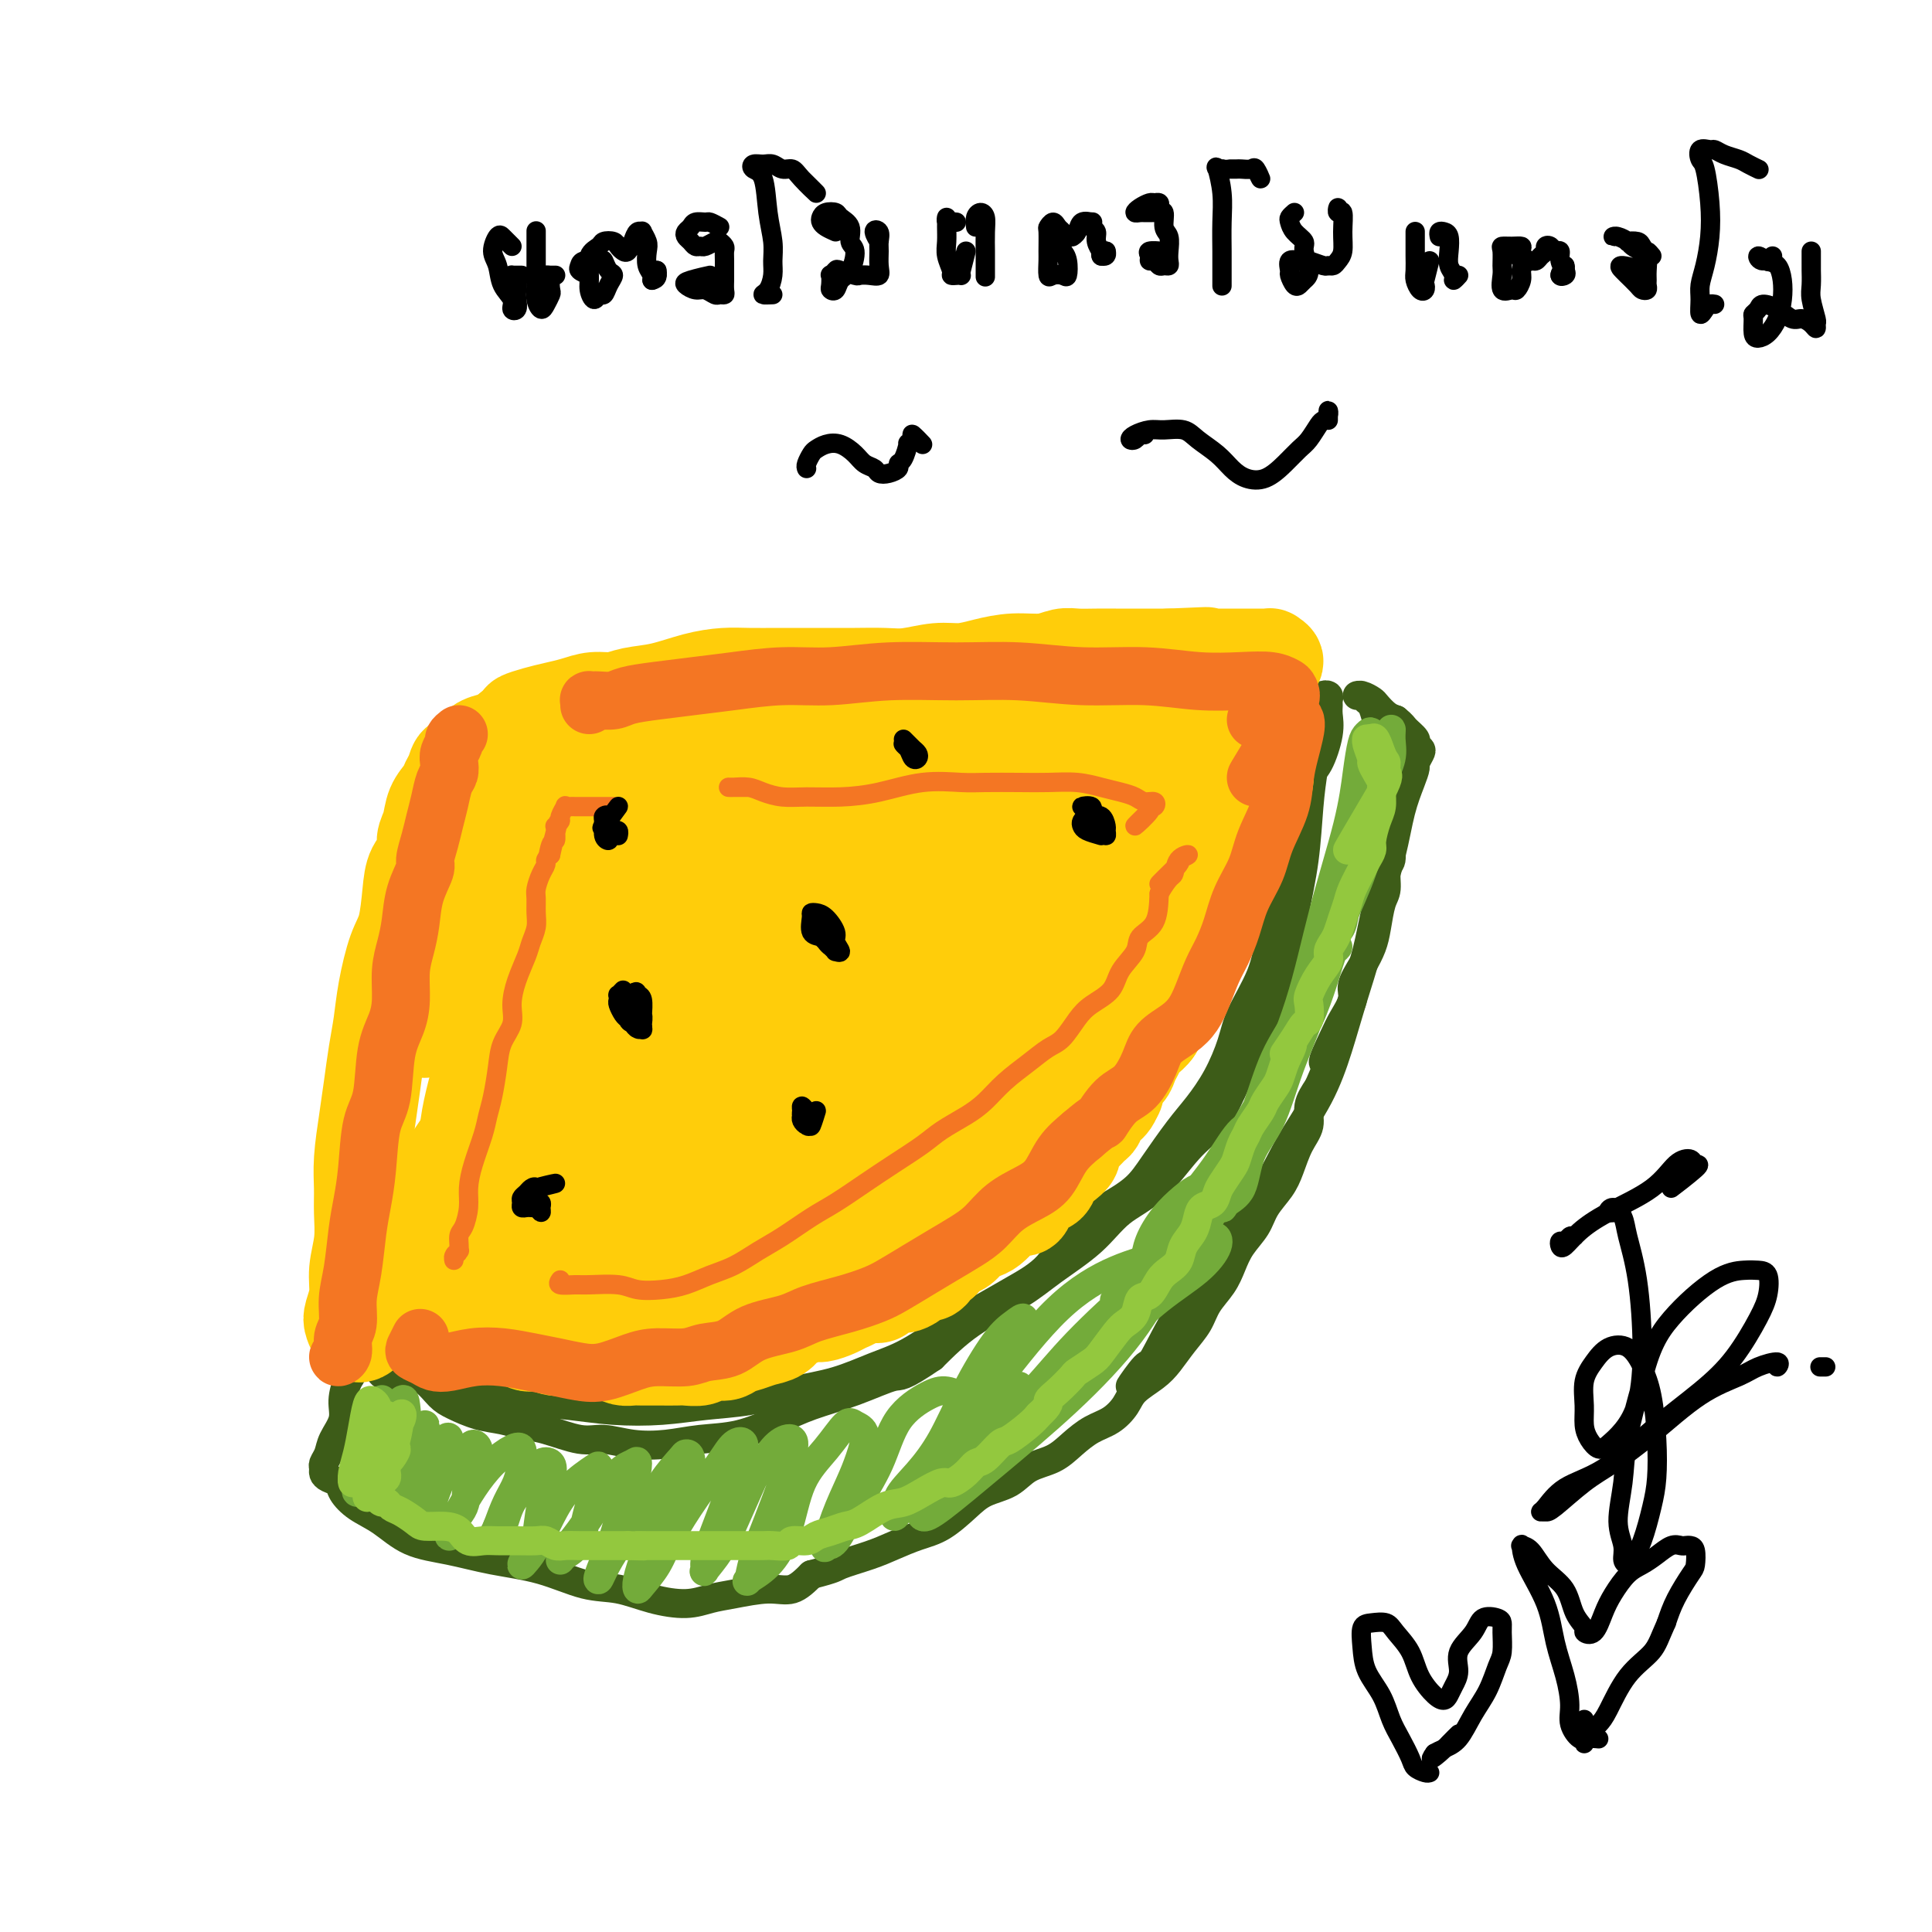 <svg viewBox='0 0 400 400' version='1.1' xmlns='http://www.w3.org/2000/svg' xmlns:xlink='http://www.w3.org/1999/xlink'><g fill='none' stroke='#3D5C18' stroke-width='6' stroke-linecap='round' stroke-linejoin='round'><path d='M77,278c-0.100,0.714 -0.200,1.428 0,2c0.200,0.572 0.699,1.003 1,2c0.301,0.997 0.402,2.561 2,3c1.598,0.439 4.693,-0.248 7,0c2.307,0.248 3.827,1.429 6,2c2.173,0.571 4.997,0.532 8,1c3.003,0.468 6.183,1.443 9,2c2.817,0.557 5.272,0.697 8,1c2.728,0.303 5.731,0.769 9,1c3.269,0.231 6.805,0.229 10,0c3.195,-0.229 6.050,-0.684 9,-1c2.950,-0.316 5.994,-0.495 9,-1c3.006,-0.505 5.975,-1.338 9,-2c3.025,-0.662 6.106,-1.152 9,-2c2.894,-0.848 5.601,-2.053 8,-3c2.399,-0.947 4.490,-1.636 7,-3c2.510,-1.364 5.438,-3.403 8,-5c2.562,-1.597 4.756,-2.751 7,-4c2.244,-1.249 4.536,-2.591 7,-4c2.464,-1.409 5.098,-2.884 7,-5c1.902,-2.116 3.072,-4.873 5,-7c1.928,-2.127 4.616,-3.624 7,-5c2.384,-1.376 4.465,-2.630 6,-4c1.535,-1.370 2.523,-2.855 4,-5c1.477,-2.145 3.443,-4.952 5,-7c1.557,-2.048 2.704,-3.339 4,-5c1.296,-1.661 2.742,-3.691 4,-6c1.258,-2.309 2.327,-4.897 3,-7c0.673,-2.103 0.950,-3.720 2,-6c1.050,-2.280 2.871,-5.223 4,-8c1.129,-2.777 1.564,-5.389 2,-8'/><path d='M263,194c2.290,-5.890 2.514,-6.117 3,-8c0.486,-1.883 1.234,-5.424 2,-8c0.766,-2.576 1.550,-4.188 2,-7c0.450,-2.812 0.565,-6.823 1,-9c0.435,-2.177 1.188,-2.519 2,-4c0.812,-1.481 1.683,-4.099 2,-6c0.317,-1.901 0.081,-3.084 0,-4c-0.081,-0.916 -0.007,-1.563 0,-2c0.007,-0.437 -0.055,-0.663 0,-1c0.055,-0.337 0.226,-0.785 0,-1c-0.226,-0.215 -0.848,-0.198 -1,0c-0.152,0.198 0.166,0.579 0,1c-0.166,0.421 -0.817,0.884 -1,2c-0.183,1.116 0.103,2.885 0,5c-0.103,2.115 -0.593,4.576 -1,7c-0.407,2.424 -0.730,4.813 -1,8c-0.270,3.187 -0.487,7.174 -1,11c-0.513,3.826 -1.323,7.490 -2,11c-0.677,3.510 -1.223,6.865 -2,10c-0.777,3.135 -1.787,6.049 -3,9c-1.213,2.951 -2.629,5.938 -4,9c-1.371,3.062 -2.697,6.200 -4,9c-1.303,2.800 -2.582,5.261 -4,7c-1.418,1.739 -2.976,2.754 -5,5c-2.024,2.246 -4.514,5.723 -7,8c-2.486,2.277 -4.967,3.356 -7,5c-2.033,1.644 -3.619,3.855 -6,6c-2.381,2.145 -5.556,4.224 -8,6c-2.444,1.776 -4.158,3.247 -7,5c-2.842,1.753 -6.812,3.786 -10,6c-3.188,2.214 -5.594,4.607 -8,7'/><path d='M193,281c-6.555,4.476 -6.442,3.665 -8,4c-1.558,0.335 -4.789,1.816 -8,3c-3.211,1.184 -6.404,2.072 -9,3c-2.596,0.928 -4.594,1.896 -7,3c-2.406,1.104 -5.220,2.344 -8,3c-2.780,0.656 -5.524,0.728 -8,1c-2.476,0.272 -4.682,0.746 -7,1c-2.318,0.254 -4.749,0.290 -7,0c-2.251,-0.290 -4.323,-0.904 -6,-1c-1.677,-0.096 -2.957,0.326 -5,0c-2.043,-0.326 -4.847,-1.400 -7,-2c-2.153,-0.600 -3.654,-0.726 -5,-1c-1.346,-0.274 -2.537,-0.697 -4,-1c-1.463,-0.303 -3.197,-0.487 -5,-1c-1.803,-0.513 -3.675,-1.354 -5,-2c-1.325,-0.646 -2.103,-1.096 -3,-2c-0.897,-0.904 -1.913,-2.262 -3,-3c-1.087,-0.738 -2.244,-0.855 -3,-1c-0.756,-0.145 -1.110,-0.319 -2,-1c-0.890,-0.681 -2.315,-1.871 -3,-3c-0.685,-1.129 -0.631,-2.198 -1,-3c-0.369,-0.802 -1.160,-1.336 -2,-2c-0.840,-0.664 -1.728,-1.457 -2,-2c-0.272,-0.543 0.071,-0.836 0,-1c-0.071,-0.164 -0.555,-0.199 -1,0c-0.445,0.199 -0.851,0.630 -1,1c-0.149,0.370 -0.043,0.677 0,1c0.043,0.323 0.021,0.661 0,1'/><path d='M73,276c-0.310,0.435 -0.086,0.524 0,1c0.086,0.476 0.033,1.341 0,2c-0.033,0.659 -0.045,1.113 0,2c0.045,0.887 0.149,2.208 0,3c-0.149,0.792 -0.550,1.055 -1,2c-0.450,0.945 -0.947,2.572 -1,4c-0.053,1.428 0.340,2.659 0,4c-0.340,1.341 -1.412,2.793 -2,4c-0.588,1.207 -0.692,2.169 -1,3c-0.308,0.831 -0.822,1.532 -1,2c-0.178,0.468 -0.022,0.705 0,1c0.022,0.295 -0.092,0.649 0,1c0.092,0.351 0.389,0.701 1,1c0.611,0.299 1.535,0.549 2,1c0.465,0.451 0.470,1.104 1,2c0.530,0.896 1.586,2.036 3,3c1.414,0.964 3.186,1.751 5,3c1.814,1.249 3.670,2.958 6,4c2.330,1.042 5.135,1.416 8,2c2.865,0.584 5.789,1.378 9,2c3.211,0.622 6.707,1.071 10,2c3.293,0.929 6.382,2.337 9,3c2.618,0.663 4.763,0.581 7,1c2.237,0.419 4.565,1.337 7,2c2.435,0.663 4.976,1.070 7,1c2.024,-0.070 3.531,-0.615 5,-1c1.469,-0.385 2.899,-0.608 5,-1c2.101,-0.392 4.873,-0.952 7,-1c2.127,-0.048 3.608,0.415 5,0c1.392,-0.415 2.696,-1.707 4,-3'/><path d='M168,326c5.081,-1.285 4.784,-1.497 6,-2c1.216,-0.503 3.946,-1.296 6,-2c2.054,-0.704 3.433,-1.319 5,-2c1.567,-0.681 3.322,-1.427 5,-2c1.678,-0.573 3.280,-0.972 5,-2c1.720,-1.028 3.559,-2.683 5,-4c1.441,-1.317 2.485,-2.295 4,-3c1.515,-0.705 3.500,-1.137 5,-2c1.500,-0.863 2.516,-2.156 4,-3c1.484,-0.844 3.437,-1.240 5,-2c1.563,-0.760 2.734,-1.883 4,-3c1.266,-1.117 2.625,-2.228 4,-3c1.375,-0.772 2.766,-1.206 4,-2c1.234,-0.794 2.311,-1.948 3,-3c0.689,-1.052 0.989,-2.003 2,-3c1.011,-0.997 2.731,-2.041 4,-3c1.269,-0.959 2.087,-1.834 3,-3c0.913,-1.166 1.921,-2.622 3,-4c1.079,-1.378 2.227,-2.679 3,-4c0.773,-1.321 1.170,-2.663 2,-4c0.830,-1.337 2.094,-2.667 3,-4c0.906,-1.333 1.454,-2.667 2,-4c0.546,-1.333 1.091,-2.666 2,-4c0.909,-1.334 2.182,-2.671 3,-4c0.818,-1.329 1.180,-2.652 2,-4c0.820,-1.348 2.099,-2.723 3,-4c0.901,-1.277 1.424,-2.455 2,-4c0.576,-1.545 1.206,-3.455 2,-5c0.794,-1.545 1.752,-2.724 2,-4c0.248,-1.276 -0.215,-2.650 0,-4c0.215,-1.350 1.107,-2.675 2,-4'/><path d='M273,225c3.222,-7.222 1.279,-4.777 1,-5c-0.279,-0.223 1.108,-3.115 2,-5c0.892,-1.885 1.289,-2.762 2,-4c0.711,-1.238 1.735,-2.836 2,-4c0.265,-1.164 -0.227,-1.894 0,-3c0.227,-1.106 1.175,-2.587 2,-4c0.825,-1.413 1.526,-2.757 2,-4c0.474,-1.243 0.719,-2.386 1,-4c0.281,-1.614 0.596,-3.698 1,-5c0.404,-1.302 0.897,-1.821 1,-3c0.103,-1.179 -0.183,-3.018 0,-4c0.183,-0.982 0.834,-1.105 1,-2c0.166,-0.895 -0.155,-2.560 0,-4c0.155,-1.440 0.785,-2.653 1,-4c0.215,-1.347 0.016,-2.828 0,-4c-0.016,-1.172 0.150,-2.035 0,-3c-0.150,-0.965 -0.618,-2.031 -1,-3c-0.382,-0.969 -0.680,-1.842 -1,-3c-0.320,-1.158 -0.663,-2.601 -1,-4c-0.337,-1.399 -0.669,-2.753 -1,-4c-0.331,-1.247 -0.661,-2.388 -1,-3c-0.339,-0.612 -0.686,-0.697 -1,-1c-0.314,-0.303 -0.593,-0.825 -1,-1c-0.407,-0.175 -0.940,-0.002 -1,0c-0.060,0.002 0.354,-0.168 1,0c0.646,0.168 1.524,0.674 2,1c0.476,0.326 0.551,0.472 1,1c0.449,0.528 1.271,1.436 2,2c0.729,0.564 1.364,0.782 2,1'/><path d='M289,149c1.410,1.118 1.437,1.412 2,2c0.563,0.588 1.664,1.471 2,2c0.336,0.529 -0.091,0.704 0,1c0.091,0.296 0.702,0.713 1,1c0.298,0.287 0.284,0.443 0,1c-0.284,0.557 -0.837,1.515 -1,2c-0.163,0.485 0.066,0.497 0,1c-0.066,0.503 -0.425,1.498 -1,3c-0.575,1.502 -1.364,3.510 -2,6c-0.636,2.490 -1.117,5.460 -2,9c-0.883,3.540 -2.166,7.650 -3,11c-0.834,3.350 -1.219,5.939 -2,9c-0.781,3.061 -1.957,6.593 -3,10c-1.043,3.407 -1.952,6.688 -3,10c-1.048,3.312 -2.237,6.655 -4,10c-1.763,3.345 -4.102,6.691 -6,10c-1.898,3.309 -3.356,6.581 -5,9c-1.644,2.419 -3.474,3.984 -5,6c-1.526,2.016 -2.749,4.483 -4,7c-1.251,2.517 -2.531,5.085 -4,7c-1.469,1.915 -3.129,3.179 -5,6c-1.871,2.821 -3.955,7.199 -5,9c-1.045,1.801 -1.051,1.023 -2,2c-0.949,0.977 -2.843,3.708 -3,4c-0.157,0.292 1.421,-1.854 3,-4'/></g>
<g fill='none' stroke='#73AB3A' stroke-width='6' stroke-linecap='round' stroke-linejoin='round'><path d='M79,294c0.007,-1.170 0.014,-2.340 0,-3c-0.014,-0.660 -0.050,-0.809 0,-1c0.050,-0.191 0.186,-0.425 0,0c-0.186,0.425 -0.694,1.507 -1,3c-0.306,1.493 -0.409,3.395 -1,5c-0.591,1.605 -1.671,2.913 -2,4c-0.329,1.087 0.091,1.955 0,3c-0.091,1.045 -0.694,2.269 -1,3c-0.306,0.731 -0.316,0.969 0,1c0.316,0.031 0.957,-0.147 1,-1c0.043,-0.853 -0.511,-2.382 0,-4c0.511,-1.618 2.086,-3.324 3,-5c0.914,-1.676 1.167,-3.323 2,-5c0.833,-1.677 2.244,-3.383 3,-4c0.756,-0.617 0.855,-0.145 1,1c0.145,1.145 0.335,2.964 0,5c-0.335,2.036 -1.197,4.291 -2,6c-0.803,1.709 -1.548,2.873 -2,4c-0.452,1.127 -0.612,2.217 -1,3c-0.388,0.783 -1.003,1.259 -1,1c0.003,-0.259 0.624,-1.253 1,-2c0.376,-0.747 0.507,-1.249 1,-2c0.493,-0.751 1.347,-1.753 2,-3c0.653,-1.247 1.106,-2.739 2,-4c0.894,-1.261 2.229,-2.290 3,-3c0.771,-0.710 0.977,-1.099 1,-1c0.023,0.099 -0.138,0.687 0,2c0.138,1.313 0.573,3.352 0,5c-0.573,1.648 -2.154,2.905 -3,4c-0.846,1.095 -0.956,2.027 -1,3c-0.044,0.973 -0.022,1.986 0,3'/><path d='M84,312c-0.477,2.375 -0.170,0.314 0,-1c0.170,-1.314 0.203,-1.881 1,-3c0.797,-1.119 2.358,-2.789 3,-4c0.642,-1.211 0.366,-1.963 1,-3c0.634,-1.037 2.177,-2.360 3,-3c0.823,-0.640 0.926,-0.596 1,0c0.074,0.596 0.121,1.743 0,3c-0.121,1.257 -0.408,2.625 -1,4c-0.592,1.375 -1.487,2.758 -2,4c-0.513,1.242 -0.644,2.342 -1,3c-0.356,0.658 -0.937,0.875 -1,1c-0.063,0.125 0.392,0.158 1,-1c0.608,-1.158 1.370,-3.508 2,-5c0.630,-1.492 1.128,-2.127 2,-3c0.872,-0.873 2.117,-1.984 3,-3c0.883,-1.016 1.402,-1.937 2,-2c0.598,-0.063 1.275,0.733 1,2c-0.275,1.267 -1.501,3.004 -2,5c-0.499,1.996 -0.272,4.251 -1,6c-0.728,1.749 -2.411,2.994 -3,4c-0.589,1.006 -0.083,1.774 0,2c0.083,0.226 -0.256,-0.090 0,-1c0.256,-0.910 1.105,-2.414 2,-4c0.895,-1.586 1.834,-3.254 3,-5c1.166,-1.746 2.559,-3.570 4,-5c1.441,-1.430 2.930,-2.467 4,-3c1.070,-0.533 1.720,-0.563 2,0c0.280,0.563 0.188,1.718 0,3c-0.188,1.282 -0.474,2.691 -1,4c-0.526,1.309 -1.293,2.517 -2,4c-0.707,1.483 -1.353,3.242 -2,5'/><path d='M103,316c-1.105,2.523 -1.366,2.329 -1,2c0.366,-0.329 1.359,-0.794 2,-2c0.641,-1.206 0.930,-3.154 2,-5c1.070,-1.846 2.921,-3.591 4,-5c1.079,-1.409 1.387,-2.481 2,-3c0.613,-0.519 1.531,-0.484 2,0c0.469,0.484 0.489,1.416 0,3c-0.489,1.584 -1.488,3.820 -2,6c-0.512,2.180 -0.538,4.304 -1,6c-0.462,1.696 -1.359,2.962 -2,4c-0.641,1.038 -1.027,1.846 -1,2c0.027,0.154 0.466,-0.348 1,-1c0.534,-0.652 1.162,-1.455 2,-3c0.838,-1.545 1.887,-3.832 3,-6c1.113,-2.168 2.292,-4.218 4,-6c1.708,-1.782 3.945,-3.295 5,-4c1.055,-0.705 0.928,-0.603 1,0c0.072,0.603 0.345,1.708 0,3c-0.345,1.292 -1.306,2.772 -2,5c-0.694,2.228 -1.120,5.203 -2,7c-0.880,1.797 -2.214,2.416 -3,3c-0.786,0.584 -1.025,1.134 -1,1c0.025,-0.134 0.314,-0.953 1,-2c0.686,-1.047 1.767,-2.323 3,-4c1.233,-1.677 2.616,-3.757 4,-6c1.384,-2.243 2.769,-4.651 4,-6c1.231,-1.349 2.309,-1.640 3,-2c0.691,-0.360 0.994,-0.789 1,0c0.006,0.789 -0.284,2.797 -1,5c-0.716,2.203 -1.858,4.602 -3,7'/><path d='M128,315c-0.797,2.932 -1.291,4.262 -2,6c-0.709,1.738 -1.633,3.883 -2,5c-0.367,1.117 -0.178,1.206 0,1c0.178,-0.206 0.346,-0.707 1,-2c0.654,-1.293 1.796,-3.380 3,-5c1.204,-1.620 2.470,-2.774 4,-5c1.530,-2.226 3.323,-5.524 5,-8c1.677,-2.476 3.236,-4.129 4,-5c0.764,-0.871 0.731,-0.959 1,-1c0.269,-0.041 0.839,-0.037 1,1c0.161,1.037 -0.087,3.105 -1,5c-0.913,1.895 -2.492,3.617 -4,6c-1.508,2.383 -2.945,5.426 -4,8c-1.055,2.574 -1.729,4.677 -2,6c-0.271,1.323 -0.139,1.865 0,2c0.139,0.135 0.284,-0.136 1,-1c0.716,-0.864 2.001,-2.319 3,-4c0.999,-1.681 1.712,-3.588 3,-6c1.288,-2.412 3.152,-5.329 5,-8c1.848,-2.671 3.681,-5.096 5,-7c1.319,-1.904 2.124,-3.288 3,-4c0.876,-0.712 1.824,-0.752 2,0c0.176,0.752 -0.422,2.295 -1,4c-0.578,1.705 -1.138,3.570 -2,6c-0.862,2.430 -2.026,5.425 -3,8c-0.974,2.575 -1.759,4.731 -2,6c-0.241,1.269 0.063,1.652 0,2c-0.063,0.348 -0.491,0.660 0,0c0.491,-0.660 1.901,-2.293 3,-4c1.099,-1.707 1.885,-3.488 3,-6c1.115,-2.512 2.557,-5.756 4,-9'/><path d='M156,306c2.504,-4.125 3.762,-5.937 5,-7c1.238,-1.063 2.454,-1.376 3,-1c0.546,0.376 0.420,1.443 0,3c-0.420,1.557 -1.135,3.606 -2,6c-0.865,2.394 -1.880,5.132 -3,8c-1.120,2.868 -2.343,5.865 -3,8c-0.657,2.135 -0.747,3.409 -1,4c-0.253,0.591 -0.669,0.498 0,0c0.669,-0.498 2.424,-1.402 4,-3c1.576,-1.598 2.974,-3.889 4,-7c1.026,-3.111 1.681,-7.040 3,-10c1.319,-2.960 3.304,-4.950 5,-7c1.696,-2.050 3.105,-4.162 4,-5c0.895,-0.838 1.278,-0.404 2,0c0.722,0.404 1.784,0.779 2,2c0.216,1.221 -0.413,3.290 -1,5c-0.587,1.710 -1.134,3.062 -2,5c-0.866,1.938 -2.053,4.461 -3,7c-0.947,2.539 -1.653,5.092 -2,6c-0.347,0.908 -0.336,0.169 0,0c0.336,-0.169 0.995,0.232 2,-1c1.005,-1.232 2.354,-4.097 4,-7c1.646,-2.903 3.587,-5.846 5,-9c1.413,-3.154 2.296,-6.520 4,-9c1.704,-2.480 4.229,-4.073 6,-5c1.771,-0.927 2.788,-1.189 4,-1c1.212,0.189 2.617,0.830 3,2c0.383,1.170 -0.258,2.870 -1,5c-0.742,2.130 -1.584,4.689 -3,7c-1.416,2.311 -3.404,4.375 -5,6c-1.596,1.625 -2.798,2.813 -4,4'/><path d='M186,312c-1.809,2.979 -0.331,1.926 0,1c0.331,-0.926 -0.484,-1.725 0,-3c0.484,-1.275 2.268,-3.027 4,-5c1.732,-1.973 3.411,-4.167 5,-7c1.589,-2.833 3.089,-6.305 5,-10c1.911,-3.695 4.232,-7.613 6,-10c1.768,-2.387 2.982,-3.242 4,-4c1.018,-0.758 1.840,-1.421 2,-1c0.160,0.421 -0.341,1.924 -1,4c-0.659,2.076 -1.475,4.726 -3,7c-1.525,2.274 -3.760,4.173 -6,7c-2.240,2.827 -4.484,6.583 -6,9c-1.516,2.417 -2.302,3.495 -3,4c-0.698,0.505 -1.308,0.437 -1,0c0.308,-0.437 1.534,-1.244 3,-3c1.466,-1.756 3.172,-4.463 5,-7c1.828,-2.537 3.779,-4.906 7,-9c3.221,-4.094 7.711,-9.912 12,-14c4.289,-4.088 8.376,-6.444 12,-8c3.624,-1.556 6.784,-2.311 9,-3c2.216,-0.689 3.487,-1.312 4,-1c0.513,0.312 0.267,1.558 -1,3c-1.267,1.442 -3.556,3.079 -6,5c-2.444,1.921 -5.045,4.127 -8,7c-2.955,2.873 -6.265,6.412 -10,10c-3.735,3.588 -7.894,7.225 -11,10c-3.106,2.775 -5.158,4.688 -6,6c-0.842,1.312 -0.473,2.022 0,2c0.473,-0.022 1.050,-0.775 2,-2c0.950,-1.225 2.271,-2.921 4,-5c1.729,-2.079 3.864,-4.539 6,-7'/><path d='M214,288c3.249,-3.493 5.370,-6.225 9,-10c3.630,-3.775 8.767,-8.594 13,-12c4.233,-3.406 7.560,-5.398 10,-7c2.440,-1.602 3.993,-2.816 5,-3c1.007,-0.184 1.467,0.660 1,2c-0.467,1.340 -1.861,3.177 -4,5c-2.139,1.823 -5.023,3.631 -8,6c-2.977,2.369 -6.047,5.298 -10,9c-3.953,3.702 -8.790,8.178 -13,12c-4.210,3.822 -7.792,6.991 -10,9c-2.208,2.009 -3.040,2.857 -3,3c0.040,0.143 0.953,-0.419 2,-1c1.047,-0.581 2.229,-1.180 4,-3c1.771,-1.820 4.130,-4.860 6,-7c1.870,-2.140 3.252,-3.382 6,-6c2.748,-2.618 6.861,-6.614 11,-11c4.139,-4.386 8.303,-9.162 12,-14c3.697,-4.838 6.929,-9.736 9,-14c2.071,-4.264 2.983,-7.893 4,-10c1.017,-2.107 2.140,-2.690 2,-3c-0.140,-0.310 -1.543,-0.345 -3,1c-1.457,1.345 -2.967,4.069 -5,7c-2.033,2.931 -4.588,6.068 -7,9c-2.412,2.932 -4.680,5.658 -7,9c-2.320,3.342 -4.692,7.300 -6,9c-1.308,1.700 -1.552,1.140 -1,1c0.552,-0.140 1.901,0.138 3,0c1.099,-0.138 1.950,-0.691 3,-2c1.050,-1.309 2.300,-3.374 4,-6c1.700,-2.626 3.850,-5.813 6,-9'/><path d='M247,252c2.791,-4.450 4.768,-8.075 7,-12c2.232,-3.925 4.720,-8.152 7,-12c2.280,-3.848 4.352,-7.319 6,-10c1.648,-2.681 2.871,-4.573 4,-7c1.129,-2.427 2.165,-5.389 3,-8c0.835,-2.611 1.471,-4.872 2,-6c0.529,-1.128 0.953,-1.122 1,-1c0.047,0.122 -0.283,0.360 -1,1c-0.717,0.640 -1.822,1.680 -3,4c-1.178,2.320 -2.428,5.918 -4,9c-1.572,3.082 -3.465,5.647 -5,9c-1.535,3.353 -2.712,7.495 -4,11c-1.288,3.505 -2.689,6.373 -4,9c-1.311,2.627 -2.533,5.012 -3,7c-0.467,1.988 -0.180,3.580 0,4c0.180,0.420 0.251,-0.332 1,-1c0.749,-0.668 2.174,-1.254 3,-3c0.826,-1.746 1.051,-4.653 2,-7c0.949,-2.347 2.620,-4.133 4,-7c1.380,-2.867 2.467,-6.814 4,-11c1.533,-4.186 3.513,-8.611 5,-13c1.487,-4.389 2.483,-8.743 4,-13c1.517,-4.257 3.555,-8.417 5,-12c1.445,-3.583 2.297,-6.588 3,-10c0.703,-3.412 1.257,-7.232 2,-10c0.743,-2.768 1.673,-4.484 2,-6c0.327,-1.516 0.050,-2.831 0,-4c-0.050,-1.169 0.129,-2.191 0,-2c-0.129,0.191 -0.564,1.596 -1,3'/><path d='M287,154c0.781,-3.267 -0.267,3.066 -1,7c-0.733,3.934 -1.150,5.468 -2,8c-0.850,2.532 -2.134,6.063 -3,9c-0.866,2.937 -1.315,5.281 -2,8c-0.685,2.719 -1.606,5.814 -2,7c-0.394,1.186 -0.261,0.464 0,0c0.261,-0.464 0.651,-0.670 1,-2c0.349,-1.330 0.658,-3.783 1,-6c0.342,-2.217 0.715,-4.199 1,-7c0.285,-2.801 0.480,-6.421 1,-10c0.520,-3.579 1.366,-7.115 2,-10c0.634,-2.885 1.056,-5.117 1,-6c-0.056,-0.883 -0.591,-0.416 -1,0c-0.409,0.416 -0.693,0.780 -1,2c-0.307,1.220 -0.636,3.296 -1,6c-0.364,2.704 -0.763,6.035 -2,11c-1.237,4.965 -3.312,11.565 -5,18c-1.688,6.435 -2.990,12.706 -5,19c-2.010,6.294 -4.729,12.611 -7,18c-2.271,5.389 -4.094,9.852 -6,14c-1.906,4.148 -3.894,7.983 -6,11c-2.106,3.017 -4.328,5.218 -6,7c-1.672,1.782 -2.794,3.145 -4,4c-1.206,0.855 -2.497,1.200 -3,1c-0.503,-0.200 -0.220,-0.947 0,-2c0.220,-1.053 0.377,-2.412 1,-4c0.623,-1.588 1.713,-3.405 3,-5c1.287,-1.595 2.769,-2.968 4,-4c1.231,-1.032 2.209,-1.723 3,-2c0.791,-0.277 1.396,-0.138 2,0'/><path d='M250,246c1.216,-0.074 -0.245,2.742 -2,6c-1.755,3.258 -3.803,6.960 -6,11c-2.197,4.040 -4.543,8.419 -8,13c-3.457,4.581 -8.025,9.365 -13,14c-4.975,4.635 -10.359,9.123 -15,13c-4.641,3.877 -8.541,7.143 -11,9c-2.459,1.857 -3.478,2.303 -4,2c-0.522,-0.303 -0.547,-1.357 0,-3c0.547,-1.643 1.667,-3.875 3,-6c1.333,-2.125 2.879,-4.144 5,-7c2.121,-2.856 4.816,-6.549 6,-8c1.184,-1.451 0.857,-0.660 2,-1c1.143,-0.340 3.755,-1.811 4,-2c0.245,-0.189 -1.878,0.906 -4,2'/></g>
<g fill='none' stroke='#93C83E' stroke-width='6' stroke-linecap='round' stroke-linejoin='round'><path d='M78,292c0.089,-0.311 0.179,-0.622 0,-1c-0.179,-0.378 -0.626,-0.824 -1,-1c-0.374,-0.176 -0.675,-0.082 -1,1c-0.325,1.082 -0.675,3.152 -1,5c-0.325,1.848 -0.624,3.474 -1,5c-0.376,1.526 -0.830,2.953 -1,4c-0.170,1.047 -0.057,1.716 0,2c0.057,0.284 0.060,0.184 0,0c-0.060,-0.184 -0.181,-0.452 0,-1c0.181,-0.548 0.665,-1.377 1,-2c0.335,-0.623 0.520,-1.042 1,-2c0.480,-0.958 1.255,-2.455 2,-4c0.745,-1.545 1.461,-3.137 2,-4c0.539,-0.863 0.902,-0.996 1,-1c0.098,-0.004 -0.069,0.122 0,1c0.069,0.878 0.376,2.507 0,4c-0.376,1.493 -1.433,2.850 -2,4c-0.567,1.150 -0.642,2.093 -1,3c-0.358,0.907 -0.998,1.779 -1,2c-0.002,0.221 0.634,-0.209 1,-1c0.366,-0.791 0.463,-1.943 1,-3c0.537,-1.057 1.515,-2.020 2,-3c0.485,-0.980 0.478,-1.978 1,-3c0.522,-1.022 1.573,-2.068 2,-3c0.427,-0.932 0.231,-1.750 0,-1c-0.231,0.750 -0.497,3.068 -1,5c-0.503,1.932 -1.242,3.479 -2,5c-0.758,1.521 -1.533,3.016 -2,4c-0.467,0.984 -0.626,1.457 -1,2c-0.374,0.543 -0.964,1.155 -1,1c-0.036,-0.155 0.482,-1.078 1,-2'/><path d='M77,308c-0.526,1.890 1.157,-0.385 2,-2c0.843,-1.615 0.844,-2.569 1,-3c0.156,-0.431 0.465,-0.338 1,-1c0.535,-0.662 1.296,-2.080 1,-2c-0.296,0.080 -1.649,1.656 -2,3c-0.351,1.344 0.301,2.455 0,3c-0.301,0.545 -1.556,0.523 -2,1c-0.444,0.477 -0.078,1.451 0,2c0.078,0.549 -0.132,0.671 0,1c0.132,0.329 0.606,0.865 1,1c0.394,0.135 0.709,-0.132 1,0c0.291,0.132 0.560,0.662 1,1c0.440,0.338 1.052,0.485 2,1c0.948,0.515 2.231,1.399 3,2c0.769,0.601 1.024,0.917 2,1c0.976,0.083 2.672,-0.069 4,0c1.328,0.069 2.286,0.358 3,1c0.714,0.642 1.182,1.636 2,2c0.818,0.364 1.987,0.096 3,0c1.013,-0.096 1.871,-0.022 3,0c1.129,0.022 2.528,-0.008 4,0c1.472,0.008 3.016,0.055 4,0c0.984,-0.055 1.408,-0.211 2,0c0.592,0.211 1.351,0.789 2,1c0.649,0.211 1.189,0.057 2,0c0.811,-0.057 1.894,-0.015 3,0c1.106,0.015 2.235,0.004 3,0c0.765,-0.004 1.168,-0.001 2,0c0.832,0.001 2.095,0.000 3,0c0.905,-0.000 1.453,-0.000 2,0'/><path d='M130,320c5.480,0.155 2.680,0.041 2,0c-0.680,-0.041 0.762,-0.011 2,0c1.238,0.011 2.274,0.003 3,0c0.726,-0.003 1.143,-0.001 2,0c0.857,0.001 2.154,0.000 3,0c0.846,-0.000 1.240,-0.000 2,0c0.760,0.000 1.884,0.000 3,0c1.116,-0.000 2.223,-0.000 3,0c0.777,0.000 1.224,0.001 2,0c0.776,-0.001 1.879,-0.004 3,0c1.121,0.004 2.258,0.016 3,0c0.742,-0.016 1.090,-0.060 2,0c0.910,0.060 2.382,0.223 3,0c0.618,-0.223 0.381,-0.834 1,-1c0.619,-0.166 2.092,0.112 3,0c0.908,-0.112 1.250,-0.615 2,-1c0.750,-0.385 1.908,-0.652 3,-1c1.092,-0.348 2.118,-0.778 3,-1c0.882,-0.222 1.619,-0.235 3,-1c1.381,-0.765 3.404,-2.280 5,-3c1.596,-0.720 2.763,-0.643 4,-1c1.237,-0.357 2.544,-1.147 4,-2c1.456,-0.853 3.060,-1.771 4,-2c0.940,-0.229 1.215,0.229 2,0c0.785,-0.229 2.081,-1.145 3,-2c0.919,-0.855 1.461,-1.650 2,-2c0.539,-0.350 1.075,-0.254 2,-1c0.925,-0.746 2.238,-2.334 3,-3c0.762,-0.666 0.975,-0.410 2,-1c1.025,-0.590 2.864,-2.026 4,-3c1.136,-0.974 1.568,-1.487 2,-2'/><path d='M215,293c2.700,-2.461 1.949,-2.613 2,-3c0.051,-0.387 0.905,-1.008 2,-2c1.095,-0.992 2.433,-2.356 3,-3c0.567,-0.644 0.364,-0.567 1,-1c0.636,-0.433 2.111,-1.374 3,-2c0.889,-0.626 1.193,-0.935 2,-2c0.807,-1.065 2.117,-2.885 3,-4c0.883,-1.115 1.339,-1.524 2,-2c0.661,-0.476 1.528,-1.020 2,-2c0.472,-0.980 0.550,-2.397 1,-3c0.450,-0.603 1.271,-0.391 2,-1c0.729,-0.609 1.365,-2.039 2,-3c0.635,-0.961 1.270,-1.454 2,-2c0.730,-0.546 1.557,-1.144 2,-2c0.443,-0.856 0.504,-1.969 1,-3c0.496,-1.031 1.429,-1.981 2,-3c0.571,-1.019 0.782,-2.106 1,-3c0.218,-0.894 0.443,-1.594 1,-2c0.557,-0.406 1.444,-0.516 2,-1c0.556,-0.484 0.779,-1.341 1,-2c0.221,-0.659 0.441,-1.121 1,-2c0.559,-0.879 1.458,-2.174 2,-3c0.542,-0.826 0.727,-1.184 1,-2c0.273,-0.816 0.636,-2.090 1,-3c0.364,-0.910 0.731,-1.455 1,-2c0.269,-0.545 0.439,-1.090 1,-2c0.561,-0.910 1.512,-2.186 2,-3c0.488,-0.814 0.512,-1.167 1,-2c0.488,-0.833 1.439,-2.147 2,-3c0.561,-0.853 0.732,-1.244 1,-2c0.268,-0.756 0.634,-1.878 1,-3'/><path d='M266,220c3.310,-6.661 0.586,-2.814 0,-2c-0.586,0.814 0.966,-1.404 2,-3c1.034,-1.596 1.551,-2.570 2,-3c0.449,-0.430 0.832,-0.317 1,-1c0.168,-0.683 0.121,-2.161 0,-3c-0.121,-0.839 -0.317,-1.040 0,-2c0.317,-0.960 1.146,-2.679 2,-4c0.854,-1.321 1.734,-2.244 2,-3c0.266,-0.756 -0.083,-1.347 0,-2c0.083,-0.653 0.599,-1.370 1,-2c0.401,-0.630 0.689,-1.173 1,-2c0.311,-0.827 0.646,-1.936 1,-3c0.354,-1.064 0.726,-2.081 1,-3c0.274,-0.919 0.451,-1.739 1,-3c0.549,-1.261 1.470,-2.964 2,-4c0.530,-1.036 0.668,-1.407 1,-2c0.332,-0.593 0.859,-1.408 1,-2c0.141,-0.592 -0.105,-0.959 0,-2c0.105,-1.041 0.561,-2.754 1,-4c0.439,-1.246 0.860,-2.026 1,-3c0.140,-0.974 0.000,-2.143 0,-3c-0.000,-0.857 0.140,-1.403 0,-2c-0.140,-0.597 -0.559,-1.246 -1,-2c-0.441,-0.754 -0.904,-1.613 -1,-2c-0.096,-0.387 0.174,-0.300 0,-1c-0.174,-0.700 -0.792,-2.185 -1,-3c-0.208,-0.815 -0.004,-0.961 0,-1c0.004,-0.039 -0.191,0.028 0,0c0.191,-0.028 0.769,-0.151 1,0c0.231,0.151 0.116,0.575 0,1'/><path d='M284,154c0.387,-3.040 1.355,0.359 2,2c0.645,1.641 0.969,1.523 1,2c0.031,0.477 -0.229,1.551 0,2c0.229,0.449 0.946,0.275 -1,4c-1.946,3.725 -6.556,11.350 -7,12c-0.444,0.650 3.278,-5.675 7,-12'/></g>
<g fill='none' stroke='#FFCD0A' stroke-width='20' stroke-linecap='round' stroke-linejoin='round'><path d='M75,276c-0.318,0.190 -0.636,0.380 -1,0c-0.364,-0.380 -0.773,-1.331 -1,-2c-0.227,-0.669 -0.271,-1.056 0,-2c0.271,-0.944 0.857,-2.446 1,-4c0.143,-1.554 -0.159,-3.161 0,-5c0.159,-1.839 0.778,-3.911 1,-6c0.222,-2.089 0.049,-4.195 0,-6c-0.049,-1.805 0.028,-3.311 0,-5c-0.028,-1.689 -0.162,-3.563 0,-6c0.162,-2.437 0.620,-5.439 1,-8c0.380,-2.561 0.682,-4.681 1,-7c0.318,-2.319 0.652,-4.837 1,-7c0.348,-2.163 0.709,-3.971 1,-6c0.291,-2.029 0.510,-4.280 1,-7c0.490,-2.720 1.249,-5.911 2,-8c0.751,-2.089 1.493,-3.077 2,-5c0.507,-1.923 0.780,-4.782 1,-7c0.220,-2.218 0.387,-3.794 1,-5c0.613,-1.206 1.674,-2.042 2,-3c0.326,-0.958 -0.081,-2.039 0,-3c0.081,-0.961 0.652,-1.804 1,-3c0.348,-1.196 0.473,-2.745 1,-4c0.527,-1.255 1.454,-2.216 2,-3c0.546,-0.784 0.709,-1.393 1,-2c0.291,-0.607 0.710,-1.213 1,-2c0.290,-0.787 0.451,-1.754 1,-2c0.549,-0.246 1.487,0.230 2,0c0.513,-0.230 0.601,-1.165 1,-2c0.399,-0.835 1.107,-1.571 2,-2c0.893,-0.429 1.969,-0.551 3,-1c1.031,-0.449 2.015,-1.224 3,-2'/><path d='M106,151c2.179,-1.798 1.625,-1.792 2,-2c0.375,-0.208 1.678,-0.629 3,-1c1.322,-0.371 2.662,-0.691 4,-1c1.338,-0.309 2.673,-0.607 4,-1c1.327,-0.393 2.646,-0.882 4,-1c1.354,-0.118 2.742,0.136 4,0c1.258,-0.136 2.386,-0.664 4,-1c1.614,-0.336 3.716,-0.482 6,-1c2.284,-0.518 4.752,-1.407 7,-2c2.248,-0.593 4.278,-0.891 6,-1c1.722,-0.109 3.137,-0.029 5,0c1.863,0.029 4.175,0.008 6,0c1.825,-0.008 3.165,-0.001 5,0c1.835,0.001 4.167,-0.004 6,0c1.833,0.004 3.168,0.016 5,0c1.832,-0.016 4.162,-0.059 6,0c1.838,0.059 3.186,0.222 5,0c1.814,-0.222 4.095,-0.829 6,-1c1.905,-0.171 3.434,0.094 5,0c1.566,-0.094 3.170,-0.547 5,-1c1.830,-0.453 3.885,-0.906 6,-1c2.115,-0.094 4.289,0.171 6,0c1.711,-0.171 2.958,-0.778 4,-1c1.042,-0.222 1.878,-0.060 3,0c1.122,0.060 2.531,0.016 4,0c1.469,-0.016 2.998,-0.004 4,0c1.002,0.004 1.476,0.001 2,0c0.524,-0.001 1.099,-0.000 2,0c0.901,0.000 2.127,0.000 3,0c0.873,-0.000 1.392,-0.000 2,0c0.608,0.000 1.304,0.000 2,0'/><path d='M242,136c14.529,-0.619 4.851,-0.166 2,0c-2.851,0.166 1.124,0.044 3,0c1.876,-0.044 1.654,-0.012 2,0c0.346,0.012 1.259,0.003 2,0c0.741,-0.003 1.311,-0.001 2,0c0.689,0.001 1.498,0.000 2,0c0.502,-0.000 0.698,-0.000 1,0c0.302,0.000 0.711,-0.000 1,0c0.289,0.000 0.460,0.000 1,0c0.540,-0.000 1.450,-0.001 2,0c0.550,0.001 0.741,0.003 1,0c0.259,-0.003 0.586,-0.012 1,0c0.414,0.012 0.916,0.043 1,0c0.084,-0.043 -0.251,-0.161 0,0c0.251,0.161 1.089,0.601 1,1c-0.089,0.399 -1.106,0.756 -1,1c0.106,0.244 1.336,0.373 -2,2c-3.336,1.627 -11.239,4.750 -12,5c-0.761,0.250 5.619,-2.375 12,-5'/><path d='M79,263c-0.412,-0.089 -0.824,-0.179 -1,0c-0.176,0.179 -0.117,0.625 0,1c0.117,0.375 0.293,0.677 1,1c0.707,0.323 1.947,0.668 3,1c1.053,0.332 1.919,0.653 3,1c1.081,0.347 2.378,0.720 4,1c1.622,0.280 3.570,0.467 5,1c1.430,0.533 2.341,1.411 4,2c1.659,0.589 4.064,0.889 6,1c1.936,0.111 3.403,0.031 5,0c1.597,-0.031 3.325,-0.015 5,0c1.675,0.015 3.297,0.030 5,0c1.703,-0.030 3.487,-0.103 5,0c1.513,0.103 2.754,0.382 4,0c1.246,-0.382 2.497,-1.426 4,-2c1.503,-0.574 3.258,-0.677 5,-1c1.742,-0.323 3.470,-0.864 5,-1c1.530,-0.136 2.863,0.133 4,0c1.137,-0.133 2.079,-0.668 3,-1c0.921,-0.332 1.821,-0.461 3,-1c1.179,-0.539 2.635,-1.487 4,-2c1.365,-0.513 2.638,-0.592 4,-1c1.362,-0.408 2.813,-1.144 4,-2c1.187,-0.856 2.110,-1.833 3,-2c0.890,-0.167 1.745,0.476 3,0c1.255,-0.476 2.908,-2.071 4,-3c1.092,-0.929 1.621,-1.194 3,-2c1.379,-0.806 3.607,-2.154 5,-3c1.393,-0.846 1.952,-1.189 3,-2c1.048,-0.811 2.585,-2.089 4,-3c1.415,-0.911 2.707,-1.456 4,-2'/><path d='M193,244c4.047,-2.795 2.666,-2.284 3,-3c0.334,-0.716 2.383,-2.660 4,-4c1.617,-1.340 2.801,-2.076 4,-3c1.199,-0.924 2.412,-2.037 4,-3c1.588,-0.963 3.552,-1.775 5,-3c1.448,-1.225 2.382,-2.862 3,-4c0.618,-1.138 0.922,-1.777 2,-3c1.078,-1.223 2.932,-3.029 4,-4c1.068,-0.971 1.351,-1.106 2,-2c0.649,-0.894 1.664,-2.546 3,-4c1.336,-1.454 2.995,-2.708 4,-4c1.005,-1.292 1.357,-2.620 2,-4c0.643,-1.380 1.576,-2.812 2,-4c0.424,-1.188 0.339,-2.130 1,-3c0.661,-0.870 2.069,-1.666 3,-3c0.931,-1.334 1.384,-3.206 2,-5c0.616,-1.794 1.396,-3.512 2,-5c0.604,-1.488 1.031,-2.748 2,-4c0.969,-1.252 2.479,-2.496 3,-4c0.521,-1.504 0.052,-3.267 0,-5c-0.052,-1.733 0.312,-3.437 1,-5c0.688,-1.563 1.701,-2.985 2,-4c0.299,-1.015 -0.116,-1.622 0,-3c0.116,-1.378 0.762,-3.525 1,-5c0.238,-1.475 0.066,-2.276 0,-3c-0.066,-0.724 -0.028,-1.369 0,-2c0.028,-0.631 0.046,-1.247 0,-1c-0.046,0.247 -0.156,1.356 0,2c0.156,0.644 0.578,0.822 1,1'/><path d='M253,150c0.155,0.940 0.041,1.791 0,3c-0.041,1.209 -0.010,2.777 0,4c0.010,1.223 -0.000,2.100 0,3c0.000,0.900 0.011,1.823 0,3c-0.011,1.177 -0.043,2.608 0,4c0.043,1.392 0.162,2.746 0,4c-0.162,1.254 -0.603,2.409 -1,4c-0.397,1.591 -0.749,3.617 -1,5c-0.251,1.383 -0.399,2.123 -1,3c-0.601,0.877 -1.653,1.890 -2,3c-0.347,1.110 0.010,2.317 0,4c-0.010,1.683 -0.388,3.842 -1,5c-0.612,1.158 -1.460,1.314 -2,2c-0.540,0.686 -0.774,1.902 -1,3c-0.226,1.098 -0.446,2.077 -1,3c-0.554,0.923 -1.444,1.791 -2,3c-0.556,1.209 -0.779,2.761 -1,4c-0.221,1.239 -0.441,2.166 -1,3c-0.559,0.834 -1.458,1.574 -2,2c-0.542,0.426 -0.727,0.537 -1,1c-0.273,0.463 -0.632,1.279 -1,2c-0.368,0.721 -0.743,1.346 -1,2c-0.257,0.654 -0.395,1.335 -1,2c-0.605,0.665 -1.677,1.312 -2,2c-0.323,0.688 0.101,1.416 0,2c-0.101,0.584 -0.729,1.024 -1,1c-0.271,-0.024 -0.186,-0.512 0,-1c0.186,-0.488 0.473,-0.978 1,-2c0.527,-1.022 1.293,-2.578 2,-4c0.707,-1.422 1.353,-2.711 2,-4'/><path d='M235,216c1.387,-2.236 2.353,-2.326 3,-3c0.647,-0.674 0.975,-1.933 2,-4c1.025,-2.067 2.746,-4.943 4,-7c1.254,-2.057 2.042,-3.294 3,-5c0.958,-1.706 2.088,-3.882 3,-6c0.912,-2.118 1.606,-4.177 2,-6c0.394,-1.823 0.486,-3.409 1,-5c0.514,-1.591 1.448,-3.187 2,-5c0.552,-1.813 0.722,-3.843 1,-6c0.278,-2.157 0.666,-4.439 1,-6c0.334,-1.561 0.615,-2.400 1,-3c0.385,-0.600 0.873,-0.962 1,-2c0.127,-1.038 -0.106,-2.752 0,-4c0.106,-1.248 0.550,-2.030 1,-3c0.450,-0.970 0.905,-2.129 1,-3c0.095,-0.871 -0.171,-1.454 0,-2c0.171,-0.546 0.778,-1.056 1,-1c0.222,0.056 0.059,0.678 0,1c-0.059,0.322 -0.015,0.343 0,1c0.015,0.657 0.002,1.949 0,3c-0.002,1.051 0.008,1.862 0,3c-0.008,1.138 -0.032,2.603 0,4c0.032,1.397 0.122,2.726 0,4c-0.122,1.274 -0.454,2.493 -1,4c-0.546,1.507 -1.305,3.303 -2,5c-0.695,1.697 -1.327,3.295 -2,5c-0.673,1.705 -1.388,3.518 -2,5c-0.612,1.482 -1.123,2.634 -2,4c-0.877,1.366 -2.121,2.945 -3,5c-0.879,2.055 -1.394,4.587 -2,6c-0.606,1.413 -1.303,1.706 -2,2'/><path d='M246,197c-2.760,5.663 -2.162,3.821 -2,4c0.162,0.179 -0.114,2.380 -1,4c-0.886,1.620 -2.383,2.660 -3,4c-0.617,1.340 -0.354,2.981 -1,4c-0.646,1.019 -2.201,1.416 -3,2c-0.799,0.584 -0.843,1.353 -1,2c-0.157,0.647 -0.427,1.170 -1,2c-0.573,0.830 -1.449,1.967 -2,3c-0.551,1.033 -0.777,1.964 -1,3c-0.223,1.036 -0.443,2.178 -1,3c-0.557,0.822 -1.449,1.322 -2,2c-0.551,0.678 -0.759,1.532 -1,2c-0.241,0.468 -0.515,0.548 -1,1c-0.485,0.452 -1.180,1.276 -2,2c-0.820,0.724 -1.763,1.350 -2,2c-0.237,0.650 0.232,1.325 0,2c-0.232,0.675 -1.165,1.349 -2,2c-0.835,0.651 -1.571,1.278 -2,2c-0.429,0.722 -0.551,1.537 -1,2c-0.449,0.463 -1.223,0.572 -2,1c-0.777,0.428 -1.555,1.174 -2,2c-0.445,0.826 -0.556,1.730 -1,2c-0.444,0.270 -1.221,-0.096 -2,0c-0.779,0.096 -1.560,0.655 -2,1c-0.440,0.345 -0.541,0.478 -1,1c-0.459,0.522 -1.278,1.435 -2,2c-0.722,0.565 -1.348,0.784 -2,1c-0.652,0.216 -1.329,0.429 -2,1c-0.671,0.571 -1.334,1.500 -2,2c-0.666,0.500 -1.333,0.571 -2,1c-0.667,0.429 -1.333,1.214 -2,2'/><path d='M195,261c-4.223,3.575 -2.281,2.512 -2,2c0.281,-0.512 -1.098,-0.474 -2,0c-0.902,0.474 -1.326,1.385 -2,2c-0.674,0.615 -1.598,0.936 -2,1c-0.402,0.064 -0.283,-0.127 -1,0c-0.717,0.127 -2.271,0.573 -3,1c-0.729,0.427 -0.632,0.835 -1,1c-0.368,0.165 -1.200,0.085 -2,0c-0.800,-0.085 -1.569,-0.177 -2,0c-0.431,0.177 -0.523,0.621 -1,1c-0.477,0.379 -1.339,0.693 -2,1c-0.661,0.307 -1.122,0.606 -2,1c-0.878,0.394 -2.174,0.883 -3,1c-0.826,0.117 -1.183,-0.137 -2,0c-0.817,0.137 -2.094,0.667 -3,1c-0.906,0.333 -1.440,0.470 -2,1c-0.560,0.530 -1.146,1.452 -2,2c-0.854,0.548 -1.976,0.720 -3,1c-1.024,0.280 -1.950,0.667 -3,1c-1.050,0.333 -2.225,0.611 -3,1c-0.775,0.389 -1.151,0.889 -2,1c-0.849,0.111 -2.172,-0.166 -3,0c-0.828,0.166 -1.162,0.777 -2,1c-0.838,0.223 -2.182,0.060 -3,0c-0.818,-0.060 -1.111,-0.016 -2,0c-0.889,0.016 -2.374,0.005 -3,0c-0.626,-0.005 -0.394,-0.004 -1,0c-0.606,0.004 -2.049,0.011 -3,0c-0.951,-0.011 -1.410,-0.042 -2,0c-0.590,0.042 -1.311,0.155 -2,0c-0.689,-0.155 -1.344,-0.577 -2,-1'/><path d='M127,280c-4.304,0.159 -2.563,0.058 -2,0c0.563,-0.058 -0.050,-0.072 -1,0c-0.950,0.072 -2.236,0.232 -3,0c-0.764,-0.232 -1.007,-0.854 -2,-1c-0.993,-0.146 -2.736,0.184 -4,0c-1.264,-0.184 -2.050,-0.882 -3,-1c-0.950,-0.118 -2.065,0.344 -3,0c-0.935,-0.344 -1.690,-1.495 -3,-2c-1.310,-0.505 -3.174,-0.365 -5,-1c-1.826,-0.635 -3.614,-2.047 -5,-3c-1.386,-0.953 -2.371,-1.448 -3,-2c-0.629,-0.552 -0.904,-1.160 -1,-2c-0.096,-0.840 -0.014,-1.913 0,-3c0.014,-1.087 -0.039,-2.189 0,-4c0.039,-1.811 0.172,-4.332 1,-7c0.828,-2.668 2.351,-5.484 3,-9c0.649,-3.516 0.422,-7.733 1,-12c0.578,-4.267 1.959,-8.585 3,-13c1.041,-4.415 1.741,-8.928 3,-14c1.259,-5.072 3.078,-10.702 5,-16c1.922,-5.298 3.947,-10.265 6,-15c2.053,-4.735 4.133,-9.240 6,-12c1.867,-2.760 3.520,-3.777 4,-4c0.480,-0.223 -0.212,0.348 -1,1c-0.788,0.652 -1.672,1.383 -3,3c-1.328,1.617 -3.099,4.118 -5,7c-1.901,2.882 -3.932,6.144 -6,10c-2.068,3.856 -4.172,8.308 -7,12c-2.828,3.692 -6.379,6.626 -8,8c-1.621,1.374 -1.310,1.187 -1,1'/><path d='M93,201c-4.679,5.986 -0.875,-0.050 1,-3c1.875,-2.950 1.821,-2.814 2,-4c0.179,-1.186 0.591,-3.695 2,-7c1.409,-3.305 3.816,-7.405 6,-12c2.184,-4.595 4.147,-9.683 7,-14c2.853,-4.317 6.596,-7.863 9,-10c2.404,-2.137 3.469,-2.864 4,-2c0.531,0.864 0.529,3.319 -1,6c-1.529,2.681 -4.585,5.587 -7,9c-2.415,3.413 -4.188,7.332 -7,12c-2.812,4.668 -6.662,10.085 -10,15c-3.338,4.915 -6.165,9.327 -8,13c-1.835,3.673 -2.677,6.607 -3,8c-0.323,1.393 -0.128,1.245 0,1c0.128,-0.245 0.187,-0.587 1,-2c0.813,-1.413 2.380,-3.898 4,-7c1.620,-3.102 3.293,-6.821 6,-11c2.707,-4.179 6.448,-8.818 11,-15c4.552,-6.182 9.914,-13.908 15,-20c5.086,-6.092 9.894,-10.549 14,-13c4.106,-2.451 7.510,-2.897 10,-3c2.490,-0.103 4.068,0.137 4,2c-0.068,1.863 -1.781,5.349 -4,10c-2.219,4.651 -4.943,10.468 -9,17c-4.057,6.532 -9.446,13.778 -15,22c-5.554,8.222 -11.273,17.420 -17,26c-5.727,8.580 -11.463,16.542 -15,22c-3.537,5.458 -4.876,8.411 -5,9c-0.124,0.589 0.967,-1.188 2,-3c1.033,-1.812 2.010,-3.661 4,-7c1.990,-3.339 4.995,-8.170 8,-13'/><path d='M102,227c3.754,-6.057 6.138,-9.701 10,-16c3.862,-6.299 9.200,-15.253 15,-24c5.800,-8.747 12.062,-17.288 18,-24c5.938,-6.712 11.553,-11.596 16,-15c4.447,-3.404 7.726,-5.327 10,-6c2.274,-0.673 3.544,-0.095 4,1c0.456,1.095 0.099,2.706 -2,6c-2.099,3.294 -5.939,8.271 -10,14c-4.061,5.729 -8.345,12.209 -14,20c-5.655,7.791 -12.683,16.892 -20,27c-7.317,10.108 -14.923,21.223 -21,30c-6.077,8.777 -10.625,15.217 -13,19c-2.375,3.783 -2.576,4.909 -2,4c0.576,-0.909 1.928,-3.852 4,-7c2.072,-3.148 4.862,-6.499 8,-11c3.138,-4.501 6.622,-10.150 10,-16c3.378,-5.850 6.649,-11.901 12,-20c5.351,-8.099 12.782,-18.245 20,-27c7.218,-8.755 14.223,-16.120 21,-22c6.777,-5.880 13.327,-10.277 18,-13c4.673,-2.723 7.468,-3.773 9,-4c1.532,-0.227 1.800,0.370 1,3c-0.800,2.630 -2.666,7.294 -6,12c-3.334,4.706 -8.134,9.456 -13,15c-4.866,5.544 -9.799,11.884 -17,20c-7.201,8.116 -16.672,18.009 -25,28c-8.328,9.991 -15.513,20.080 -21,27c-5.487,6.920 -9.275,10.669 -11,12c-1.725,1.331 -1.388,0.243 0,-2c1.388,-2.243 3.825,-5.641 7,-10c3.175,-4.359 7.087,-9.680 11,-15'/><path d='M121,233c5.158,-7.411 9.052,-12.438 15,-20c5.948,-7.562 13.950,-17.660 22,-27c8.050,-9.340 16.150,-17.922 24,-25c7.850,-7.078 15.452,-12.652 22,-16c6.548,-3.348 12.041,-4.469 15,-5c2.959,-0.531 3.383,-0.473 3,1c-0.383,1.473 -1.572,4.360 -5,9c-3.428,4.640 -9.096,11.034 -15,18c-5.904,6.966 -12.045,14.503 -20,23c-7.955,8.497 -17.726,17.954 -27,28c-9.274,10.046 -18.053,20.682 -25,29c-6.947,8.318 -12.063,14.317 -15,17c-2.937,2.683 -3.696,2.051 -3,0c0.696,-2.051 2.847,-5.522 6,-10c3.153,-4.478 7.309,-9.962 12,-16c4.691,-6.038 9.917,-12.631 16,-20c6.083,-7.369 13.025,-15.513 21,-24c7.975,-8.487 16.985,-17.318 25,-24c8.015,-6.682 15.037,-11.214 21,-15c5.963,-3.786 10.867,-6.825 14,-8c3.133,-1.175 4.493,-0.486 5,1c0.507,1.486 0.160,3.768 -2,7c-2.160,3.232 -6.131,7.414 -11,13c-4.869,5.586 -10.634,12.574 -18,21c-7.366,8.426 -16.332,18.288 -26,29c-9.668,10.712 -20.036,22.274 -28,31c-7.964,8.726 -13.524,14.614 -17,18c-3.476,3.386 -4.870,4.268 -5,3c-0.130,-1.268 1.003,-4.688 3,-9c1.997,-4.312 4.856,-9.518 9,-16c4.144,-6.482 9.572,-14.241 15,-22'/><path d='M152,224c8.083,-12.038 14.790,-18.634 23,-27c8.210,-8.366 17.921,-18.501 27,-26c9.079,-7.499 17.525,-12.360 24,-16c6.475,-3.640 10.980,-6.058 14,-7c3.020,-0.942 4.555,-0.408 5,1c0.445,1.408 -0.199,3.691 -2,7c-1.801,3.309 -4.757,7.646 -9,13c-4.243,5.354 -9.772,11.727 -16,19c-6.228,7.273 -13.155,15.448 -21,25c-7.845,9.552 -16.610,20.483 -24,29c-7.390,8.517 -13.407,14.620 -17,18c-3.593,3.380 -4.762,4.038 -5,3c-0.238,-1.038 0.456,-3.770 2,-7c1.544,-3.230 3.938,-6.956 7,-12c3.062,-5.044 6.791,-11.404 11,-18c4.209,-6.596 8.897,-13.426 15,-20c6.103,-6.574 13.622,-12.892 20,-18c6.378,-5.108 11.617,-9.006 16,-11c4.383,-1.994 7.911,-2.084 10,-2c2.089,0.084 2.738,0.341 2,2c-0.738,1.659 -2.863,4.719 -6,9c-3.137,4.281 -7.287,9.784 -12,16c-4.713,6.216 -9.990,13.144 -16,21c-6.010,7.856 -12.753,16.641 -18,23c-5.247,6.359 -8.998,10.293 -11,12c-2.002,1.707 -2.255,1.188 -1,-1c1.255,-2.188 4.019,-6.045 7,-11c2.981,-4.955 6.181,-11.009 10,-17c3.819,-5.991 8.259,-11.921 14,-18c5.741,-6.079 12.783,-12.308 18,-16c5.217,-3.692 8.608,-4.846 12,-6'/><path d='M231,189c5.393,-3.690 3.875,-1.917 3,0c-0.875,1.917 -1.107,3.976 -1,4c0.107,0.024 0.554,-1.988 1,-4'/></g>
<g fill='none' stroke='#F47623' stroke-width='12' stroke-linecap='round' stroke-linejoin='round'><path d='M71,280c-0.544,0.461 -1.089,0.922 -1,1c0.089,0.078 0.811,-0.226 1,-1c0.189,-0.774 -0.157,-2.019 0,-3c0.157,-0.981 0.815,-1.699 1,-3c0.185,-1.301 -0.105,-3.186 0,-5c0.105,-1.814 0.604,-3.556 1,-6c0.396,-2.444 0.687,-5.590 1,-8c0.313,-2.410 0.646,-4.082 1,-6c0.354,-1.918 0.728,-4.080 1,-7c0.272,-2.920 0.441,-6.596 1,-9c0.559,-2.404 1.508,-3.535 2,-6c0.492,-2.465 0.527,-6.266 1,-9c0.473,-2.734 1.384,-4.403 2,-6c0.616,-1.597 0.937,-3.121 1,-5c0.063,-1.879 -0.133,-4.111 0,-6c0.133,-1.889 0.595,-3.435 1,-5c0.405,-1.565 0.752,-3.149 1,-5c0.248,-1.851 0.395,-3.968 1,-6c0.605,-2.032 1.668,-3.978 2,-5c0.332,-1.022 -0.066,-1.121 0,-2c0.066,-0.879 0.596,-2.539 1,-4c0.404,-1.461 0.683,-2.723 1,-4c0.317,-1.277 0.672,-2.568 1,-4c0.328,-1.432 0.628,-3.003 1,-4c0.372,-0.997 0.817,-1.419 1,-2c0.183,-0.581 0.104,-1.321 0,-2c-0.104,-0.679 -0.234,-1.295 0,-2c0.234,-0.705 0.832,-1.497 1,-2c0.168,-0.503 -0.095,-0.715 0,-1c0.095,-0.285 0.547,-0.642 1,-1'/><path d='M122,146c0.028,-0.422 0.055,-0.844 0,-1c-0.055,-0.156 -0.194,-0.045 0,0c0.194,0.045 0.719,0.023 1,0c0.281,-0.023 0.316,-0.048 1,0c0.684,0.048 2.016,0.168 3,0c0.984,-0.168 1.621,-0.623 3,-1c1.379,-0.377 3.501,-0.674 6,-1c2.499,-0.326 5.375,-0.680 8,-1c2.625,-0.320 4.997,-0.607 8,-1c3.003,-0.393 6.636,-0.891 10,-1c3.364,-0.109 6.459,0.171 10,0c3.541,-0.171 7.527,-0.793 12,-1c4.473,-0.207 9.431,0.001 14,0c4.569,-0.001 8.748,-0.210 13,0c4.252,0.210 8.577,0.840 13,1c4.423,0.160 8.943,-0.150 13,0c4.057,0.150 7.650,0.760 11,1c3.350,0.240 6.456,0.111 9,0c2.544,-0.111 4.525,-0.202 6,0c1.475,0.202 2.442,0.698 3,1c0.558,0.302 0.706,0.411 1,1c0.294,0.589 0.733,1.659 -1,3c-1.733,1.341 -5.638,2.955 -6,3c-0.362,0.045 2.819,-1.477 6,-3'/><path d='M87,277c-0.374,0.755 -0.748,1.510 -1,2c-0.252,0.490 -0.383,0.716 0,1c0.383,0.284 1.279,0.625 2,1c0.721,0.375 1.266,0.783 2,1c0.734,0.217 1.658,0.243 3,0c1.342,-0.243 3.103,-0.755 5,-1c1.897,-0.245 3.930,-0.221 6,0c2.070,0.221 4.178,0.641 6,1c1.822,0.359 3.360,0.656 5,1c1.640,0.344 3.384,0.734 5,1c1.616,0.266 3.106,0.408 5,0c1.894,-0.408 4.194,-1.364 6,-2c1.806,-0.636 3.120,-0.951 5,-1c1.880,-0.049 4.327,0.167 6,0c1.673,-0.167 2.573,-0.716 4,-1c1.427,-0.284 3.380,-0.303 5,-1c1.620,-0.697 2.905,-2.074 5,-3c2.095,-0.926 4.999,-1.402 7,-2c2.001,-0.598 3.097,-1.318 5,-2c1.903,-0.682 4.612,-1.326 7,-2c2.388,-0.674 4.456,-1.377 6,-2c1.544,-0.623 2.566,-1.166 4,-2c1.434,-0.834 3.281,-1.959 5,-3c1.719,-1.041 3.309,-1.997 5,-3c1.691,-1.003 3.481,-2.051 5,-3c1.519,-0.949 2.765,-1.797 4,-3c1.235,-1.203 2.458,-2.762 4,-4c1.542,-1.238 3.403,-2.157 5,-3c1.597,-0.843 2.930,-1.612 4,-3c1.070,-1.388 1.877,-3.397 3,-5c1.123,-1.603 2.561,-2.802 4,-4'/><path d='M224,235c4.490,-3.871 3.715,-2.549 4,-3c0.285,-0.451 1.630,-2.676 3,-4c1.370,-1.324 2.765,-1.747 4,-3c1.235,-1.253 2.309,-3.338 3,-5c0.691,-1.662 1.000,-2.902 2,-4c1.000,-1.098 2.690,-2.053 4,-3c1.310,-0.947 2.238,-1.886 3,-3c0.762,-1.114 1.358,-2.404 2,-4c0.642,-1.596 1.331,-3.500 2,-5c0.669,-1.500 1.319,-2.597 2,-4c0.681,-1.403 1.394,-3.112 2,-5c0.606,-1.888 1.104,-3.957 2,-6c0.896,-2.043 2.191,-4.062 3,-6c0.809,-1.938 1.134,-3.795 2,-6c0.866,-2.205 2.273,-4.756 3,-7c0.727,-2.244 0.775,-4.180 1,-6c0.225,-1.820 0.626,-3.525 1,-5c0.374,-1.475 0.720,-2.721 1,-4c0.280,-1.279 0.495,-2.590 0,-3c-0.495,-0.410 -1.701,0.080 -2,0c-0.299,-0.080 0.309,-0.731 0,0c-0.309,0.731 -1.537,2.846 -2,4c-0.463,1.154 -0.163,1.349 -1,3c-0.837,1.651 -2.811,4.757 -3,5c-0.189,0.243 1.405,-2.379 3,-5'/></g>
<g fill='none' stroke='#F47623' stroke-width='4' stroke-linecap='round' stroke-linejoin='round'><path d='M95,259c0.116,-0.075 0.231,-0.151 0,0c-0.231,0.151 -0.809,0.528 -1,1c-0.191,0.472 0.004,1.040 0,1c-0.004,-0.040 -0.207,-0.688 0,-1c0.207,-0.312 0.826,-0.287 1,-1c0.174,-0.713 -0.095,-2.162 0,-3c0.095,-0.838 0.554,-1.063 1,-2c0.446,-0.937 0.879,-2.585 1,-4c0.121,-1.415 -0.070,-2.596 0,-4c0.070,-1.404 0.400,-3.032 1,-5c0.600,-1.968 1.469,-4.276 2,-6c0.531,-1.724 0.724,-2.862 1,-4c0.276,-1.138 0.634,-2.274 1,-4c0.366,-1.726 0.741,-4.042 1,-6c0.259,-1.958 0.402,-3.556 1,-5c0.598,-1.444 1.652,-2.732 2,-4c0.348,-1.268 -0.008,-2.517 0,-4c0.008,-1.483 0.380,-3.201 1,-5c0.620,-1.799 1.487,-3.679 2,-5c0.513,-1.321 0.673,-2.082 1,-3c0.327,-0.918 0.822,-1.993 1,-3c0.178,-1.007 0.037,-1.947 0,-3c-0.037,-1.053 0.028,-2.218 0,-3c-0.028,-0.782 -0.148,-1.179 0,-2c0.148,-0.821 0.566,-2.065 1,-3c0.434,-0.935 0.886,-1.559 1,-2c0.114,-0.441 -0.110,-0.697 0,-1c0.110,-0.303 0.555,-0.651 1,-1'/><path d='M114,177c2.956,-12.860 0.845,-4.010 0,-1c-0.845,3.010 -0.424,0.181 0,-1c0.424,-1.181 0.850,-0.712 1,-1c0.150,-0.288 0.025,-1.333 0,-2c-0.025,-0.667 0.050,-0.957 0,-1c-0.050,-0.043 -0.224,0.160 0,0c0.224,-0.160 0.848,-0.684 1,-1c0.152,-0.316 -0.167,-0.424 0,-1c0.167,-0.576 0.819,-1.618 1,-2c0.181,-0.382 -0.110,-0.102 0,0c0.110,0.102 0.621,0.027 1,0c0.379,-0.027 0.626,-0.007 1,0c0.374,0.007 0.873,0.002 1,0c0.127,-0.002 -0.120,-0.001 0,0c0.120,0.001 0.608,0.000 1,0c0.392,-0.000 0.688,-0.000 1,0c0.312,0.000 0.639,0.000 1,0c0.361,-0.000 0.757,-0.000 1,0c0.243,0.000 0.335,0.000 1,0c0.665,-0.000 1.904,-0.000 2,0c0.096,0.000 -0.952,0.000 -2,0'/><path d='M155,163c-0.622,-0.000 -1.243,-0.001 -2,0c-0.757,0.001 -1.648,0.003 -2,0c-0.352,-0.003 -0.163,-0.011 0,0c0.163,0.011 0.302,0.041 1,0c0.698,-0.041 1.955,-0.154 3,0c1.045,0.154 1.879,0.575 3,1c1.121,0.425 2.530,0.852 4,1c1.470,0.148 3.002,0.015 5,0c1.998,-0.015 4.464,0.087 7,0c2.536,-0.087 5.142,-0.363 8,-1c2.858,-0.637 5.967,-1.635 9,-2c3.033,-0.365 5.990,-0.099 8,0c2.010,0.099 3.072,0.029 5,0c1.928,-0.029 4.721,-0.019 7,0c2.279,0.019 4.042,0.046 6,0c1.958,-0.046 4.110,-0.166 6,0c1.890,0.166 3.519,0.618 5,1c1.481,0.382 2.815,0.695 4,1c1.185,0.305 2.222,0.604 3,1c0.778,0.396 1.298,0.891 2,1c0.702,0.109 1.586,-0.168 2,0c0.414,0.168 0.357,0.780 0,1c-0.357,0.220 -1.013,0.049 -1,0c0.013,-0.049 0.696,0.025 0,1c-0.696,0.975 -2.770,2.850 -3,3c-0.230,0.150 1.385,-1.425 3,-3'/><path d='M116,265c-0.291,0.425 -0.582,0.849 0,1c0.582,0.151 2.038,0.027 3,0c0.962,-0.027 1.432,0.043 3,0c1.568,-0.043 4.235,-0.200 6,0c1.765,0.200 2.628,0.756 4,1c1.372,0.244 3.255,0.175 5,0c1.745,-0.175 3.353,-0.457 5,-1c1.647,-0.543 3.332,-1.346 5,-2c1.668,-0.654 3.319,-1.160 5,-2c1.681,-0.840 3.393,-2.013 5,-3c1.607,-0.987 3.110,-1.789 5,-3c1.890,-1.211 4.169,-2.831 6,-4c1.831,-1.169 3.216,-1.888 5,-3c1.784,-1.112 3.968,-2.619 6,-4c2.032,-1.381 3.912,-2.637 6,-4c2.088,-1.363 4.385,-2.832 6,-4c1.615,-1.168 2.550,-2.034 4,-3c1.450,-0.966 3.417,-2.031 5,-3c1.583,-0.969 2.783,-1.843 4,-3c1.217,-1.157 2.451,-2.596 4,-4c1.549,-1.404 3.414,-2.774 5,-4c1.586,-1.226 2.894,-2.309 4,-3c1.106,-0.691 2.010,-0.992 3,-2c0.990,-1.008 2.066,-2.724 3,-4c0.934,-1.276 1.726,-2.113 3,-3c1.274,-0.887 3.031,-1.824 4,-3c0.969,-1.176 1.149,-2.591 2,-4c0.851,-1.409 2.372,-2.811 3,-4c0.628,-1.189 0.361,-2.166 1,-3c0.639,-0.834 2.182,-1.524 3,-3c0.818,-1.476 0.909,-3.738 1,-6'/><path d='M240,185c2.209,-3.839 2.730,-3.436 3,-4c0.270,-0.564 0.289,-2.095 1,-3c0.711,-0.905 2.113,-1.185 2,-1c-0.113,0.185 -1.742,0.833 -2,1c-0.258,0.167 0.854,-0.147 0,1c-0.854,1.147 -3.672,3.756 -4,4c-0.328,0.244 1.836,-1.878 4,-4'/></g>
<g fill='none' stroke='#000000' stroke-width='4' stroke-linecap='round' stroke-linejoin='round'><path d='M129,205c-0.421,0.449 -0.842,0.898 -1,1c-0.158,0.102 -0.053,-0.141 0,0c0.053,0.141 0.056,0.668 0,1c-0.056,0.332 -0.170,0.471 0,1c0.170,0.529 0.624,1.448 1,2c0.376,0.552 0.675,0.738 1,1c0.325,0.262 0.676,0.599 1,1c0.324,0.401 0.623,0.867 1,1c0.377,0.133 0.834,-0.066 1,0c0.166,0.066 0.041,0.396 0,0c-0.041,-0.396 0.000,-1.518 0,-2c-0.000,-0.482 -0.042,-0.325 0,-1c0.042,-0.675 0.169,-2.182 0,-3c-0.169,-0.818 -0.634,-0.946 -1,-1c-0.366,-0.054 -0.635,-0.032 -1,0c-0.365,0.032 -0.827,0.074 -1,0c-0.173,-0.074 -0.058,-0.265 0,0c0.058,0.265 0.058,0.986 0,2c-0.058,1.014 -0.173,2.322 0,3c0.173,0.678 0.636,0.726 1,1c0.364,0.274 0.629,0.774 1,1c0.371,0.226 0.847,0.177 1,0c0.153,-0.177 -0.016,-0.482 0,-1c0.016,-0.518 0.217,-1.249 0,-2c-0.217,-0.751 -0.852,-1.521 -1,-2c-0.148,-0.479 0.191,-0.667 0,-1c-0.191,-0.333 -0.912,-0.809 -1,-1c-0.088,-0.191 0.456,-0.095 1,0'/><path d='M132,206c-0.167,-1.167 -0.583,-0.583 -1,0'/><path d='M171,191c-0.829,-0.210 -1.658,-0.420 -2,0c-0.342,0.420 -0.198,1.471 0,2c0.198,0.529 0.450,0.536 1,1c0.550,0.464 1.397,1.386 2,2c0.603,0.614 0.962,0.920 1,1c0.038,0.080 -0.244,-0.066 0,0c0.244,0.066 1.015,0.343 1,0c-0.015,-0.343 -0.817,-1.308 -1,-2c-0.183,-0.692 0.253,-1.113 0,-2c-0.253,-0.887 -1.194,-2.241 -2,-3c-0.806,-0.759 -1.477,-0.922 -2,-1c-0.523,-0.078 -0.898,-0.071 -1,0c-0.102,0.071 0.067,0.205 0,1c-0.067,0.795 -0.372,2.250 0,3c0.372,0.750 1.420,0.796 2,1c0.580,0.204 0.692,0.567 1,1c0.308,0.433 0.812,0.936 1,1c0.188,0.064 0.059,-0.312 0,-1c-0.059,-0.688 -0.050,-1.688 0,-2c0.050,-0.312 0.140,0.063 0,0c-0.140,-0.063 -0.512,-0.563 -1,-1c-0.488,-0.437 -1.093,-0.810 -1,0c0.093,0.810 0.884,2.803 1,3c0.116,0.197 -0.442,-1.401 -1,-3'/><path d='M111,250c-0.340,0.006 -0.680,0.013 -1,0c-0.320,-0.013 -0.618,-0.045 -1,0c-0.382,0.045 -0.846,0.166 -1,0c-0.154,-0.166 0.001,-0.621 0,-1c-0.001,-0.379 -0.159,-0.683 0,-1c0.159,-0.317 0.635,-0.646 1,-1c0.365,-0.354 0.619,-0.733 1,-1c0.381,-0.267 0.887,-0.420 1,0c0.113,0.420 -0.169,1.415 0,2c0.169,0.585 0.788,0.760 1,1c0.212,0.240 0.018,0.545 0,1c-0.018,0.455 0.139,1.061 0,1c-0.139,-0.061 -0.573,-0.790 -1,-1c-0.427,-0.210 -0.848,0.099 -1,0c-0.152,-0.099 -0.037,-0.605 0,-1c0.037,-0.395 -0.004,-0.678 0,-1c0.004,-0.322 0.053,-0.684 0,-1c-0.053,-0.316 -0.206,-0.585 1,-1c1.206,-0.415 3.773,-0.976 4,-1c0.227,-0.024 -1.887,0.488 -4,1'/><path d='M166,231c-0.084,0.310 -0.169,0.621 0,1c0.169,0.379 0.591,0.827 1,1c0.409,0.173 0.803,0.072 1,0c0.197,-0.072 0.196,-0.115 0,0c-0.196,0.115 -0.586,0.388 -1,0c-0.414,-0.388 -0.854,-1.435 -1,-2c-0.146,-0.565 -0.000,-0.647 0,-1c0.000,-0.353 -0.145,-0.977 0,-1c0.145,-0.023 0.579,0.555 1,1c0.421,0.445 0.828,0.757 1,1c0.172,0.243 0.108,0.416 0,1c-0.108,0.584 -0.260,1.580 0,1c0.260,-0.580 0.931,-2.737 1,-3c0.069,-0.263 -0.466,1.369 -1,3'/><path d='M228,173c-1.162,-0.331 -2.323,-0.663 -3,-1c-0.677,-0.337 -0.868,-0.681 -1,-1c-0.132,-0.319 -0.203,-0.615 0,-1c0.203,-0.385 0.681,-0.861 1,-1c0.319,-0.139 0.479,0.058 1,0c0.521,-0.058 1.405,-0.373 2,0c0.595,0.373 0.903,1.432 1,2c0.097,0.568 -0.017,0.644 0,1c0.017,0.356 0.165,0.992 0,1c-0.165,0.008 -0.641,-0.611 -1,-1c-0.359,-0.389 -0.599,-0.549 -1,-1c-0.401,-0.451 -0.963,-1.193 -1,-2c-0.037,-0.807 0.452,-1.679 0,-2c-0.452,-0.321 -1.843,-0.092 -2,0c-0.157,0.092 0.922,0.046 2,0'/><path d='M190,156c-0.708,-0.708 -1.416,-1.416 -2,-2c-0.584,-0.584 -1.045,-1.043 -1,-1c0.045,0.043 0.598,0.588 1,1c0.402,0.412 0.655,0.693 1,1c0.345,0.307 0.781,0.642 1,1c0.219,0.358 0.219,0.740 0,1c-0.219,0.260 -0.657,0.400 -1,0c-0.343,-0.400 -0.592,-1.338 -1,-2c-0.408,-0.662 -0.974,-1.046 -1,-1c-0.026,0.046 0.487,0.523 1,1'/><path d='M128,173c0.081,-0.414 0.161,-0.828 0,-1c-0.161,-0.172 -0.565,-0.101 -1,0c-0.435,0.101 -0.902,0.234 -1,0c-0.098,-0.234 0.174,-0.835 0,-1c-0.174,-0.165 -0.793,0.106 -1,0c-0.207,-0.106 -0.003,-0.589 0,-1c0.003,-0.411 -0.196,-0.748 0,-1c0.196,-0.252 0.786,-0.417 1,0c0.214,0.417 0.053,1.417 0,2c-0.053,0.583 0.001,0.750 0,1c-0.001,0.250 -0.056,0.583 0,1c0.056,0.417 0.225,0.917 0,1c-0.225,0.083 -0.842,-0.251 -1,-1c-0.158,-0.749 0.143,-1.912 0,-2c-0.143,-0.088 -0.731,0.899 0,0c0.731,-0.899 2.780,-3.686 3,-4c0.220,-0.314 -1.390,1.843 -3,4'/><path d='M106,51c-0.330,-0.329 -0.659,-0.658 -1,-1c-0.341,-0.342 -0.692,-0.696 -1,-1c-0.308,-0.304 -0.572,-0.559 -1,0c-0.428,0.559 -1.019,1.933 -1,3c0.019,1.067 0.650,1.829 1,3c0.350,1.171 0.420,2.753 1,4c0.580,1.247 1.672,2.160 2,3c0.328,0.840 -0.107,1.606 0,2c0.107,0.394 0.757,0.417 1,0c0.243,-0.417 0.080,-1.275 0,-2c-0.080,-0.725 -0.076,-1.319 0,-2c0.076,-0.681 0.225,-1.450 0,-2c-0.225,-0.550 -0.826,-0.879 -1,-1c-0.174,-0.121 0.077,-0.032 0,0c-0.077,0.032 -0.482,0.009 0,0c0.482,-0.009 1.852,-0.002 2,0c0.148,0.002 -0.926,0.001 -2,0'/><path d='M111,51c0.000,-0.200 0.000,-0.399 0,-1c-0.000,-0.601 -0.000,-1.602 0,-2c0.000,-0.398 0.000,-0.193 0,0c-0.000,0.193 -0.001,0.372 0,1c0.001,0.628 0.003,1.703 0,3c-0.003,1.297 -0.012,2.815 0,4c0.012,1.185 0.045,2.037 0,3c-0.045,0.963 -0.170,2.035 0,3c0.170,0.965 0.633,1.821 1,2c0.367,0.179 0.637,-0.320 1,-1c0.363,-0.680 0.818,-1.541 1,-2c0.182,-0.459 0.090,-0.515 0,-1c-0.090,-0.485 -0.179,-1.398 0,-2c0.179,-0.602 0.625,-0.893 0,-1c-0.625,-0.107 -2.322,-0.029 -2,0c0.322,0.029 2.663,0.008 3,0c0.337,-0.008 -1.332,-0.004 -3,0'/><path d='M122,57c-0.838,-0.341 -1.675,-0.682 -2,-1c-0.325,-0.318 -0.137,-0.614 0,-1c0.137,-0.386 0.223,-0.861 1,-1c0.777,-0.139 2.244,0.059 3,0c0.756,-0.059 0.802,-0.376 1,0c0.198,0.376 0.547,1.444 1,2c0.453,0.556 1.008,0.599 1,1c-0.008,0.401 -0.581,1.160 -1,2c-0.419,0.840 -0.686,1.762 -1,2c-0.314,0.238 -0.674,-0.209 -1,0c-0.326,0.209 -0.616,1.072 -1,1c-0.384,-0.072 -0.861,-1.081 -1,-2c-0.139,-0.919 0.061,-1.750 0,-3c-0.061,-1.250 -0.381,-2.921 0,-4c0.381,-1.079 1.464,-1.568 2,-2c0.536,-0.432 0.525,-0.808 1,-1c0.475,-0.192 1.437,-0.201 2,0c0.563,0.201 0.728,0.610 1,1c0.272,0.390 0.651,0.760 1,1c0.349,0.240 0.667,0.350 1,0c0.333,-0.350 0.681,-1.159 1,-2c0.319,-0.841 0.607,-1.713 1,-2c0.393,-0.287 0.889,0.010 1,0c0.111,-0.010 -0.162,-0.326 0,0c0.162,0.326 0.761,1.294 1,2c0.239,0.706 0.119,1.151 0,2c-0.119,0.849 -0.238,2.104 0,3c0.238,0.896 0.833,1.434 1,2c0.167,0.566 -0.095,1.162 0,1c0.095,-0.162 0.548,-1.081 1,-2'/><path d='M136,56c0.333,1.667 -0.333,1.833 -1,2'/><path d='M149,47c-0.787,-0.429 -1.573,-0.858 -2,-1c-0.427,-0.142 -0.493,0.004 -1,0c-0.507,-0.004 -1.453,-0.156 -2,0c-0.547,0.156 -0.694,0.620 -1,1c-0.306,0.380 -0.772,0.676 -1,1c-0.228,0.324 -0.217,0.676 0,1c0.217,0.324 0.639,0.619 1,1c0.361,0.381 0.660,0.847 1,1c0.340,0.153 0.722,-0.009 1,0c0.278,0.009 0.453,0.187 1,0c0.547,-0.187 1.467,-0.739 2,-1c0.533,-0.261 0.679,-0.231 1,0c0.321,0.231 0.818,0.663 1,1c0.182,0.337 0.048,0.580 0,1c-0.048,0.420 -0.012,1.016 0,2c0.012,0.984 0.000,2.354 0,3c-0.000,0.646 0.012,0.566 0,1c-0.012,0.434 -0.048,1.380 0,2c0.048,0.620 0.179,0.913 0,1c-0.179,0.087 -0.668,-0.032 -1,0c-0.332,0.032 -0.507,0.216 -1,0c-0.493,-0.216 -1.305,-0.833 -2,-1c-0.695,-0.167 -1.272,0.115 -2,0c-0.728,-0.115 -1.608,-0.629 -2,-1c-0.392,-0.371 -0.298,-0.600 1,-1c1.298,-0.400 3.799,-0.971 4,-1c0.201,-0.029 -1.900,0.486 -4,1'/><path d='M160,61c-0.928,0.040 -1.855,0.081 -2,0c-0.145,-0.081 0.494,-0.283 1,-1c0.506,-0.717 0.880,-1.950 1,-3c0.120,-1.050 -0.013,-1.916 0,-3c0.013,-1.084 0.174,-2.385 0,-4c-0.174,-1.615 -0.682,-3.543 -1,-6c-0.318,-2.457 -0.447,-5.444 -1,-7c-0.553,-1.556 -1.529,-1.681 -2,-2c-0.471,-0.319 -0.435,-0.833 0,-1c0.435,-0.167 1.269,0.012 2,0c0.731,-0.012 1.358,-0.214 2,0c0.642,0.214 1.299,0.845 2,1c0.701,0.155 1.446,-0.165 2,0c0.554,0.165 0.918,0.814 2,2c1.082,1.186 2.880,2.910 3,3c0.120,0.090 -1.440,-1.455 -3,-3'/><path d='M173,48c-0.736,-0.332 -1.472,-0.664 -2,-1c-0.528,-0.336 -0.847,-0.676 -1,-1c-0.153,-0.324 -0.138,-0.632 0,-1c0.138,-0.368 0.400,-0.796 1,-1c0.600,-0.204 1.538,-0.184 2,0c0.462,0.184 0.447,0.532 1,1c0.553,0.468 1.672,1.055 2,2c0.328,0.945 -0.135,2.246 0,3c0.135,0.754 0.870,0.959 1,2c0.130,1.041 -0.343,2.918 -1,4c-0.657,1.082 -1.496,1.368 -2,2c-0.504,0.632 -0.672,1.610 -1,2c-0.328,0.390 -0.816,0.192 -1,0c-0.184,-0.192 -0.062,-0.378 0,-1c0.062,-0.622 0.066,-1.680 0,-2c-0.066,-0.320 -0.201,0.096 0,0c0.201,-0.096 0.739,-0.706 1,-1c0.261,-0.294 0.245,-0.274 1,0c0.755,0.274 2.279,0.800 3,1c0.721,0.200 0.638,0.072 1,0c0.362,-0.072 1.168,-0.088 2,0c0.832,0.088 1.688,0.279 2,0c0.312,-0.279 0.079,-1.030 0,-2c-0.079,-0.970 -0.003,-2.160 0,-3c0.003,-0.840 -0.068,-1.330 0,-2c0.068,-0.670 0.276,-1.520 0,-2c-0.276,-0.480 -1.036,-0.591 -1,0c0.036,0.591 0.867,1.883 1,2c0.133,0.117 -0.434,-0.942 -1,-2'/><path d='M198,46c-0.309,-0.041 -0.618,-0.083 -1,0c-0.382,0.083 -0.835,0.290 -1,0c-0.165,-0.290 -0.040,-1.076 0,-1c0.040,0.076 -0.004,1.015 0,2c0.004,0.985 0.056,2.015 0,3c-0.056,0.985 -0.221,1.924 0,3c0.221,1.076 0.829,2.289 1,3c0.171,0.711 -0.093,0.919 0,1c0.093,0.081 0.544,0.036 1,0c0.456,-0.036 0.916,-0.061 1,0c0.084,0.061 -0.208,0.209 0,-1c0.208,-1.209 0.917,-3.774 1,-4c0.083,-0.226 -0.458,1.887 -1,4'/><path d='M202,47c-0.083,-0.718 -0.166,-1.436 0,-2c0.166,-0.564 0.580,-0.973 1,-1c0.420,-0.027 0.845,0.330 1,1c0.155,0.670 0.042,1.655 0,3c-0.042,1.345 -0.011,3.049 0,4c0.011,0.951 0.003,1.147 0,2c-0.003,0.853 -0.001,2.363 0,3c0.001,0.637 0.000,0.402 0,0c-0.000,-0.402 -0.000,-0.972 0,-1c0.000,-0.028 0.000,0.486 0,1'/><path d='M218,48c-0.512,-0.058 -1.023,-0.116 -1,0c0.023,0.116 0.581,0.407 1,1c0.419,0.593 0.699,1.490 1,2c0.301,0.510 0.624,0.633 1,1c0.376,0.367 0.805,0.977 1,2c0.195,1.023 0.157,2.460 0,3c-0.157,0.540 -0.435,0.183 -1,0c-0.565,-0.183 -1.419,-0.193 -2,0c-0.581,0.193 -0.888,0.589 -1,0c-0.112,-0.589 -0.027,-2.162 0,-3c0.027,-0.838 -0.004,-0.939 0,-2c0.004,-1.061 0.043,-3.080 0,-4c-0.043,-0.920 -0.166,-0.740 0,-1c0.166,-0.260 0.623,-0.959 1,-1c0.377,-0.041 0.675,0.578 1,1c0.325,0.422 0.679,0.647 1,1c0.321,0.353 0.610,0.833 1,1c0.390,0.167 0.883,0.021 1,0c0.117,-0.021 -0.140,0.085 0,0c0.140,-0.085 0.677,-0.359 1,-1c0.323,-0.641 0.430,-1.648 1,-2c0.570,-0.352 1.602,-0.051 2,0c0.398,0.051 0.163,-0.150 0,0c-0.163,0.150 -0.254,0.652 0,1c0.254,0.348 0.852,0.543 1,1c0.148,0.457 -0.154,1.178 0,2c0.154,0.822 0.763,1.746 1,2c0.237,0.254 0.102,-0.162 0,0c-0.102,0.162 -0.172,0.904 0,1c0.172,0.096 0.586,-0.452 1,-1'/><path d='M229,52c0.333,1.167 -0.333,1.083 -1,1'/><path d='M240,44c-0.026,-0.308 -0.052,-0.616 0,-1c0.052,-0.384 0.181,-0.845 0,-1c-0.181,-0.155 -0.673,-0.003 -1,0c-0.327,0.003 -0.491,-0.143 -1,0c-0.509,0.143 -1.364,0.574 -2,1c-0.636,0.426 -1.052,0.846 -1,1c0.052,0.154 0.573,0.042 1,0c0.427,-0.042 0.759,-0.014 1,0c0.241,0.014 0.389,0.014 1,0c0.611,-0.014 1.684,-0.041 2,0c0.316,0.041 -0.126,0.150 0,0c0.126,-0.150 0.818,-0.559 1,0c0.182,0.559 -0.147,2.087 0,3c0.147,0.913 0.768,1.211 1,2c0.232,0.789 0.073,2.069 0,3c-0.073,0.931 -0.061,1.513 0,2c0.061,0.487 0.170,0.877 0,1c-0.170,0.123 -0.619,-0.022 -1,0c-0.381,0.022 -0.693,0.212 -1,0c-0.307,-0.212 -0.609,-0.827 -1,-1c-0.391,-0.173 -0.870,0.097 -1,0c-0.130,-0.097 0.089,-0.562 0,-1c-0.089,-0.438 -0.485,-0.849 0,-1c0.485,-0.151 1.853,-0.043 2,0c0.147,0.043 -0.926,0.022 -2,0'/><path d='M253,59c-0.000,0.180 -0.000,0.360 0,0c0.000,-0.360 0.001,-1.259 0,-2c-0.001,-0.741 -0.004,-1.324 0,-2c0.004,-0.676 0.014,-1.445 0,-3c-0.014,-1.555 -0.052,-3.895 0,-6c0.052,-2.105 0.196,-3.976 0,-6c-0.196,-2.024 -0.730,-4.203 -1,-5c-0.270,-0.797 -0.276,-0.214 0,0c0.276,0.214 0.832,0.057 1,0c0.168,-0.057 -0.053,-0.015 0,0c0.053,0.015 0.381,0.002 1,0c0.619,-0.002 1.529,0.008 2,0c0.471,-0.008 0.502,-0.035 1,0c0.498,0.035 1.463,0.133 2,0c0.537,-0.133 0.644,-0.497 1,0c0.356,0.497 0.959,1.856 1,2c0.041,0.144 -0.479,-0.928 -1,-2'/><path d='M268,44c-0.409,0.356 -0.819,0.712 -1,1c-0.181,0.288 -0.135,0.507 0,1c0.135,0.493 0.359,1.259 1,2c0.641,0.741 1.699,1.456 2,2c0.301,0.544 -0.157,0.918 0,2c0.157,1.082 0.928,2.871 1,4c0.072,1.129 -0.555,1.597 -1,2c-0.445,0.403 -0.710,0.742 -1,1c-0.290,0.258 -0.607,0.437 -1,0c-0.393,-0.437 -0.862,-1.490 -1,-2c-0.138,-0.510 0.055,-0.477 0,-1c-0.055,-0.523 -0.358,-1.600 0,-2c0.358,-0.400 1.377,-0.121 2,0c0.623,0.121 0.849,0.086 1,0c0.151,-0.086 0.225,-0.222 1,0c0.775,0.222 2.250,0.801 3,1c0.750,0.199 0.775,0.018 1,0c0.225,-0.018 0.650,0.127 1,0c0.350,-0.127 0.626,-0.527 1,-1c0.374,-0.473 0.846,-1.021 1,-2c0.154,-0.979 -0.011,-2.389 0,-4c0.011,-1.611 0.199,-3.421 0,-4c-0.199,-0.579 -0.784,0.075 -1,0c-0.216,-0.075 -0.062,-0.879 0,-1c0.062,-0.121 0.031,0.439 0,1'/><path d='M293,48c0.000,-0.063 0.000,-0.126 0,0c-0.000,0.126 -0.001,0.442 0,1c0.001,0.558 0.003,1.358 0,2c-0.003,0.642 -0.011,1.126 0,2c0.011,0.874 0.042,2.139 0,3c-0.042,0.861 -0.156,1.318 0,2c0.156,0.682 0.582,1.591 1,2c0.418,0.409 0.827,0.320 1,0c0.173,-0.320 0.108,-0.869 0,-1c-0.108,-0.131 -0.260,0.157 0,-1c0.260,-1.157 0.931,-3.759 1,-4c0.069,-0.241 -0.466,1.880 -1,4'/><path d='M298,49c-0.084,-0.411 -0.167,-0.822 0,-1c0.167,-0.178 0.585,-0.122 1,0c0.415,0.122 0.828,0.311 1,1c0.172,0.689 0.103,1.879 0,3c-0.103,1.121 -0.240,2.173 0,3c0.240,0.827 0.858,1.428 1,2c0.142,0.572 -0.193,1.116 0,1c0.193,-0.116 0.912,-0.890 1,-1c0.088,-0.110 -0.456,0.445 -1,1'/><path d='M311,52c0.371,0.048 0.741,0.095 1,0c0.259,-0.095 0.406,-0.333 1,0c0.594,0.333 1.636,1.237 2,2c0.364,0.763 0.052,1.384 0,2c-0.052,0.616 0.158,1.227 0,2c-0.158,0.773 -0.683,1.709 -1,2c-0.317,0.291 -0.424,-0.062 -1,0c-0.576,0.062 -1.620,0.538 -2,0c-0.380,-0.538 -0.096,-2.092 0,-3c0.096,-0.908 0.005,-1.172 0,-2c-0.005,-0.828 0.075,-2.220 0,-3c-0.075,-0.780 -0.304,-0.948 0,-1c0.304,-0.052 1.142,0.010 2,0c0.858,-0.010 1.735,-0.093 2,0c0.265,0.093 -0.084,0.362 0,1c0.084,0.638 0.601,1.646 1,2c0.399,0.354 0.680,0.053 1,0c0.320,-0.053 0.677,0.142 1,0c0.323,-0.142 0.611,-0.622 1,-1c0.389,-0.378 0.879,-0.653 1,-1c0.121,-0.347 -0.126,-0.767 0,-1c0.126,-0.233 0.626,-0.280 1,0c0.374,0.280 0.623,0.887 1,1c0.377,0.113 0.881,-0.270 1,0c0.119,0.270 -0.148,1.191 0,2c0.148,0.809 0.710,1.505 1,2c0.290,0.495 0.309,0.787 0,1c-0.309,0.213 -0.945,0.347 -1,0c-0.055,-0.347 0.473,-1.173 1,-2'/><path d='M324,55c0.333,1.000 -0.333,1.500 -1,2'/><path d='M342,53c-0.366,-0.447 -0.731,-0.894 -1,-1c-0.269,-0.106 -0.440,0.130 -1,0c-0.560,-0.130 -1.507,-0.624 -2,-1c-0.493,-0.376 -0.530,-0.633 -1,-1c-0.470,-0.367 -1.371,-0.844 -2,-1c-0.629,-0.156 -0.985,0.010 -1,0c-0.015,-0.010 0.310,-0.196 1,0c0.690,0.196 1.744,0.776 2,1c0.256,0.224 -0.285,0.094 0,0c0.285,-0.094 1.397,-0.152 2,0c0.603,0.152 0.697,0.513 1,1c0.303,0.487 0.814,1.101 1,2c0.186,0.899 0.047,2.084 0,3c-0.047,0.916 -0.000,1.564 0,2c0.000,0.436 -0.046,0.659 0,1c0.046,0.341 0.185,0.800 0,1c-0.185,0.200 -0.693,0.142 -1,0c-0.307,-0.142 -0.413,-0.369 -1,-1c-0.587,-0.631 -1.656,-1.667 -2,-2c-0.344,-0.333 0.038,0.038 0,0c-0.038,-0.038 -0.495,-0.484 -1,-1c-0.505,-0.516 -1.059,-1.100 0,-1c1.059,0.100 3.731,0.886 4,1c0.269,0.114 -1.866,-0.443 -4,-1'/><path d='M355,63c-0.340,-0.063 -0.680,-0.127 -1,0c-0.320,0.127 -0.619,0.444 -1,1c-0.381,0.556 -0.845,1.351 -1,1c-0.155,-0.351 -0.002,-1.847 0,-3c0.002,-1.153 -0.146,-1.962 0,-3c0.146,-1.038 0.586,-2.304 1,-4c0.414,-1.696 0.803,-3.821 1,-6c0.197,-2.179 0.203,-4.412 0,-7c-0.203,-2.588 -0.616,-5.531 -1,-7c-0.384,-1.469 -0.739,-1.462 -1,-2c-0.261,-0.538 -0.428,-1.619 0,-2c0.428,-0.381 1.451,-0.061 2,0c0.549,0.061 0.624,-0.138 1,0c0.376,0.138 1.053,0.611 2,1c0.947,0.389 2.162,0.693 3,1c0.838,0.307 1.297,0.618 2,1c0.703,0.382 1.651,0.833 2,1c0.349,0.167 0.100,0.048 0,0c-0.100,-0.048 -0.050,-0.024 0,0'/><path d='M367,54c-0.585,0.154 -1.170,0.307 -1,0c0.170,-0.307 1.096,-1.076 1,-1c-0.096,0.076 -1.213,0.995 -2,1c-0.787,0.005 -1.244,-0.905 -1,-1c0.244,-0.095 1.187,0.624 2,1c0.813,0.376 1.494,0.408 2,1c0.506,0.592 0.837,1.742 1,3c0.163,1.258 0.159,2.623 0,4c-0.159,1.377 -0.473,2.765 -1,4c-0.527,1.235 -1.266,2.318 -2,3c-0.734,0.682 -1.461,0.965 -2,1c-0.539,0.035 -0.889,-0.177 -1,-1c-0.111,-0.823 0.017,-2.257 0,-3c-0.017,-0.743 -0.181,-0.794 0,-1c0.181,-0.206 0.706,-0.567 1,-1c0.294,-0.433 0.359,-0.936 1,-1c0.641,-0.064 1.860,0.313 3,1c1.140,0.687 2.200,1.683 3,2c0.800,0.317 1.340,-0.045 2,0c0.660,0.045 1.441,0.497 2,1c0.559,0.503 0.896,1.059 1,1c0.104,-0.059 -0.025,-0.731 0,-1c0.025,-0.269 0.203,-0.135 0,-1c-0.203,-0.865 -0.786,-2.728 -1,-4c-0.214,-1.272 -0.057,-1.951 0,-3c0.057,-1.049 0.015,-2.467 0,-3c-0.015,-0.533 -0.004,-0.182 0,-1c0.004,-0.818 0.001,-2.805 0,-3c-0.001,-0.195 -0.001,1.403 0,3'/><path d='M167,97c-0.094,-0.219 -0.188,-0.439 0,-1c0.188,-0.561 0.659,-1.465 1,-2c0.341,-0.535 0.552,-0.701 1,-1c0.448,-0.299 1.132,-0.733 2,-1c0.868,-0.267 1.920,-0.369 3,0c1.080,0.369 2.190,1.210 3,2c0.810,0.790 1.321,1.529 2,2c0.679,0.471 1.526,0.672 2,1c0.474,0.328 0.575,0.781 1,1c0.425,0.219 1.176,0.205 2,0c0.824,-0.205 1.722,-0.601 2,-1c0.278,-0.399 -0.065,-0.803 0,-1c0.065,-0.197 0.537,-0.189 1,-1c0.463,-0.811 0.918,-2.443 1,-3c0.082,-0.557 -0.207,-0.039 0,0c0.207,0.039 0.911,-0.402 1,-1c0.089,-0.598 -0.438,-1.353 0,-1c0.438,0.353 1.839,1.815 2,2c0.161,0.185 -0.920,-0.908 -2,-2'/><path d='M237,90c-0.343,-0.107 -0.685,-0.215 -1,0c-0.315,0.215 -0.602,0.751 -1,1c-0.398,0.249 -0.906,0.209 -1,0c-0.094,-0.209 0.228,-0.587 1,-1c0.772,-0.413 1.995,-0.862 3,-1c1.005,-0.138 1.791,0.035 3,0c1.209,-0.035 2.840,-0.279 4,0c1.160,0.279 1.850,1.082 3,2c1.150,0.918 2.762,1.950 4,3c1.238,1.050 2.103,2.117 3,3c0.897,0.883 1.826,1.580 3,2c1.174,0.420 2.595,0.561 4,0c1.405,-0.561 2.796,-1.824 4,-3c1.204,-1.176 2.221,-2.265 3,-3c0.779,-0.735 1.319,-1.116 2,-2c0.681,-0.884 1.503,-2.273 2,-3c0.497,-0.727 0.669,-0.794 1,-1c0.331,-0.206 0.821,-0.553 1,-1c0.179,-0.447 0.048,-0.996 0,-1c-0.048,-0.004 -0.013,0.535 0,1c0.013,0.465 0.003,0.856 0,1c-0.003,0.144 -0.001,0.041 0,0c0.001,-0.041 0.000,-0.021 0,0'/><path d='M331,360c-0.681,-0.068 -1.361,-0.137 -2,0c-0.639,0.137 -1.235,0.479 -2,0c-0.765,-0.479 -1.697,-1.780 -2,-3c-0.303,-1.220 0.024,-2.360 0,-4c-0.024,-1.640 -0.399,-3.782 -1,-6c-0.601,-2.218 -1.429,-4.514 -2,-7c-0.571,-2.486 -0.887,-5.164 -2,-8c-1.113,-2.836 -3.025,-5.831 -4,-8c-0.975,-2.169 -1.014,-3.511 -1,-4c0.014,-0.489 0.080,-0.124 0,0c-0.080,0.124 -0.307,0.007 0,0c0.307,-0.007 1.148,0.096 2,1c0.852,0.904 1.715,2.609 3,4c1.285,1.391 2.991,2.467 4,4c1.009,1.533 1.320,3.523 2,5c0.680,1.477 1.728,2.441 2,3c0.272,0.559 -0.234,0.715 0,1c0.234,0.285 1.206,0.701 2,0c0.794,-0.701 1.409,-2.519 2,-4c0.591,-1.481 1.159,-2.625 2,-4c0.841,-1.375 1.955,-2.981 3,-4c1.045,-1.019 2.020,-1.450 3,-2c0.980,-0.550 1.964,-1.219 3,-2c1.036,-0.781 2.124,-1.672 3,-2c0.876,-0.328 1.542,-0.092 2,0c0.458,0.092 0.710,0.038 1,0c0.290,-0.038 0.618,-0.062 1,0c0.382,0.062 0.818,0.210 1,1c0.182,0.790 0.111,2.222 0,3c-0.111,0.778 -0.261,0.902 -1,2c-0.739,1.098 -2.068,3.171 -3,5c-0.932,1.829 -1.466,3.415 -2,5'/><path d='M345,336c-1.363,3.015 -1.769,4.552 -3,6c-1.231,1.448 -3.286,2.807 -5,5c-1.714,2.193 -3.086,5.219 -4,7c-0.914,1.781 -1.369,2.317 -2,3c-0.631,0.683 -1.437,1.513 -2,2c-0.563,0.487 -0.883,0.632 -1,1c-0.117,0.368 -0.031,0.961 0,1c0.031,0.039 0.008,-0.476 0,-1c-0.008,-0.524 -0.002,-1.058 0,-1c0.002,0.058 0.001,0.708 0,0c-0.001,-0.708 -0.000,-2.774 0,-3c0.000,-0.226 0.000,1.387 0,3'/><path d='M296,367c-0.214,0.079 -0.428,0.157 -1,0c-0.572,-0.157 -1.503,-0.551 -2,-1c-0.497,-0.449 -0.560,-0.955 -1,-2c-0.440,-1.045 -1.256,-2.631 -2,-4c-0.744,-1.369 -1.416,-2.521 -2,-4c-0.584,-1.479 -1.080,-3.286 -2,-5c-0.920,-1.714 -2.265,-3.336 -3,-5c-0.735,-1.664 -0.861,-3.369 -1,-5c-0.139,-1.631 -0.290,-3.186 0,-4c0.290,-0.814 1.021,-0.886 2,-1c0.979,-0.114 2.205,-0.269 3,0c0.795,0.269 1.158,0.962 2,2c0.842,1.038 2.162,2.419 3,4c0.838,1.581 1.194,3.360 2,5c0.806,1.640 2.063,3.139 3,4c0.937,0.861 1.555,1.084 2,1c0.445,-0.084 0.718,-0.476 1,-1c0.282,-0.524 0.574,-1.181 1,-2c0.426,-0.819 0.986,-1.800 1,-3c0.014,-1.200 -0.518,-2.620 0,-4c0.518,-1.380 2.086,-2.720 3,-4c0.914,-1.280 1.174,-2.502 2,-3c0.826,-0.498 2.219,-0.274 3,0c0.781,0.274 0.950,0.596 1,1c0.050,0.404 -0.020,0.889 0,2c0.020,1.111 0.130,2.847 0,4c-0.130,1.153 -0.500,1.724 -1,3c-0.500,1.276 -1.131,3.259 -2,5c-0.869,1.741 -1.975,3.240 -3,5c-1.025,1.760 -1.968,3.782 -3,5c-1.032,1.218 -2.152,1.634 -3,2c-0.848,0.366 -1.424,0.683 -2,1'/><path d='M297,363c-1.558,2.094 0.046,0.829 1,0c0.954,-0.829 1.257,-1.223 2,-2c0.743,-0.777 1.927,-1.936 2,-2c0.073,-0.064 -0.963,0.968 -2,2'/><path d='M326,256c-0.339,-0.120 -0.677,-0.240 -1,0c-0.323,0.240 -0.629,0.841 -1,1c-0.371,0.159 -0.806,-0.123 -1,0c-0.194,0.123 -0.145,0.649 0,1c0.145,0.351 0.387,0.525 1,0c0.613,-0.525 1.597,-1.749 3,-3c1.403,-1.251 3.226,-2.527 6,-4c2.774,-1.473 6.501,-3.142 9,-5c2.499,-1.858 3.772,-3.906 5,-5c1.228,-1.094 2.412,-1.235 3,-1c0.588,0.235 0.580,0.847 1,1c0.420,0.153 1.267,-0.151 0,1c-1.267,1.151 -4.648,3.757 -5,4c-0.352,0.243 2.324,-1.879 5,-4'/><path d='M336,252c-0.181,-0.464 -0.362,-0.928 -1,-1c-0.638,-0.072 -1.734,0.248 -2,0c-0.266,-0.248 0.297,-1.064 1,-1c0.703,0.064 1.546,1.009 2,2c0.454,0.991 0.519,2.029 1,4c0.481,1.971 1.377,4.874 2,9c0.623,4.126 0.974,9.475 1,14c0.026,4.525 -0.273,8.226 -1,11c-0.727,2.774 -1.883,4.619 -3,6c-1.117,1.381 -2.194,2.296 -3,3c-0.806,0.704 -1.342,1.196 -2,1c-0.658,-0.196 -1.439,-1.080 -2,-2c-0.561,-0.920 -0.903,-1.875 -1,-3c-0.097,-1.125 0.049,-2.420 0,-4c-0.049,-1.580 -0.295,-3.446 0,-5c0.295,-1.554 1.129,-2.797 2,-4c0.871,-1.203 1.778,-2.366 3,-3c1.222,-0.634 2.759,-0.740 4,0c1.241,0.740 2.187,2.327 3,4c0.813,1.673 1.494,3.434 2,6c0.506,2.566 0.836,5.938 1,9c0.164,3.062 0.160,5.816 0,8c-0.160,2.184 -0.478,3.799 -1,6c-0.522,2.201 -1.249,4.988 -2,7c-0.751,2.012 -1.526,3.248 -2,4c-0.474,0.752 -0.645,1.019 -1,1c-0.355,-0.019 -0.892,-0.323 -1,-1c-0.108,-0.677 0.214,-1.726 0,-3c-0.214,-1.274 -0.965,-2.775 -1,-5c-0.035,-2.225 0.644,-5.176 1,-8c0.356,-2.824 0.387,-5.521 1,-9c0.613,-3.479 1.806,-7.739 3,-12'/><path d='M340,286c1.673,-6.978 3.356,-9.922 6,-13c2.644,-3.078 6.251,-6.291 9,-8c2.749,-1.709 4.642,-1.914 6,-2c1.358,-0.086 2.182,-0.055 3,0c0.818,0.055 1.630,0.133 2,1c0.370,0.867 0.298,2.525 0,4c-0.298,1.475 -0.821,2.769 -2,5c-1.179,2.231 -3.014,5.400 -5,8c-1.986,2.600 -4.122,4.630 -7,7c-2.878,2.370 -6.499,5.080 -10,8c-3.501,2.920 -6.882,6.050 -10,8c-3.118,1.950 -5.971,2.719 -8,4c-2.029,1.281 -3.233,3.073 -4,4c-0.767,0.927 -1.096,0.987 -1,1c0.096,0.013 0.618,-0.022 1,0c0.382,0.022 0.623,0.102 2,-1c1.377,-1.102 3.891,-3.387 6,-5c2.109,-1.613 3.812,-2.554 6,-4c2.188,-1.446 4.860,-3.398 8,-6c3.140,-2.602 6.747,-5.856 10,-8c3.253,-2.144 6.154,-3.180 8,-4c1.846,-0.820 2.639,-1.426 4,-2c1.361,-0.574 3.289,-1.116 4,-1c0.711,0.116 0.203,0.890 0,1c-0.203,0.110 -0.102,-0.445 0,-1'/><path d='M378,283c-0.387,0.000 -0.774,0.000 -1,0c-0.226,0.000 -0.292,0.000 0,0c0.292,0.000 0.940,0.000 1,0c0.060,0.000 -0.470,0.000 -1,0'/></g>
</svg>